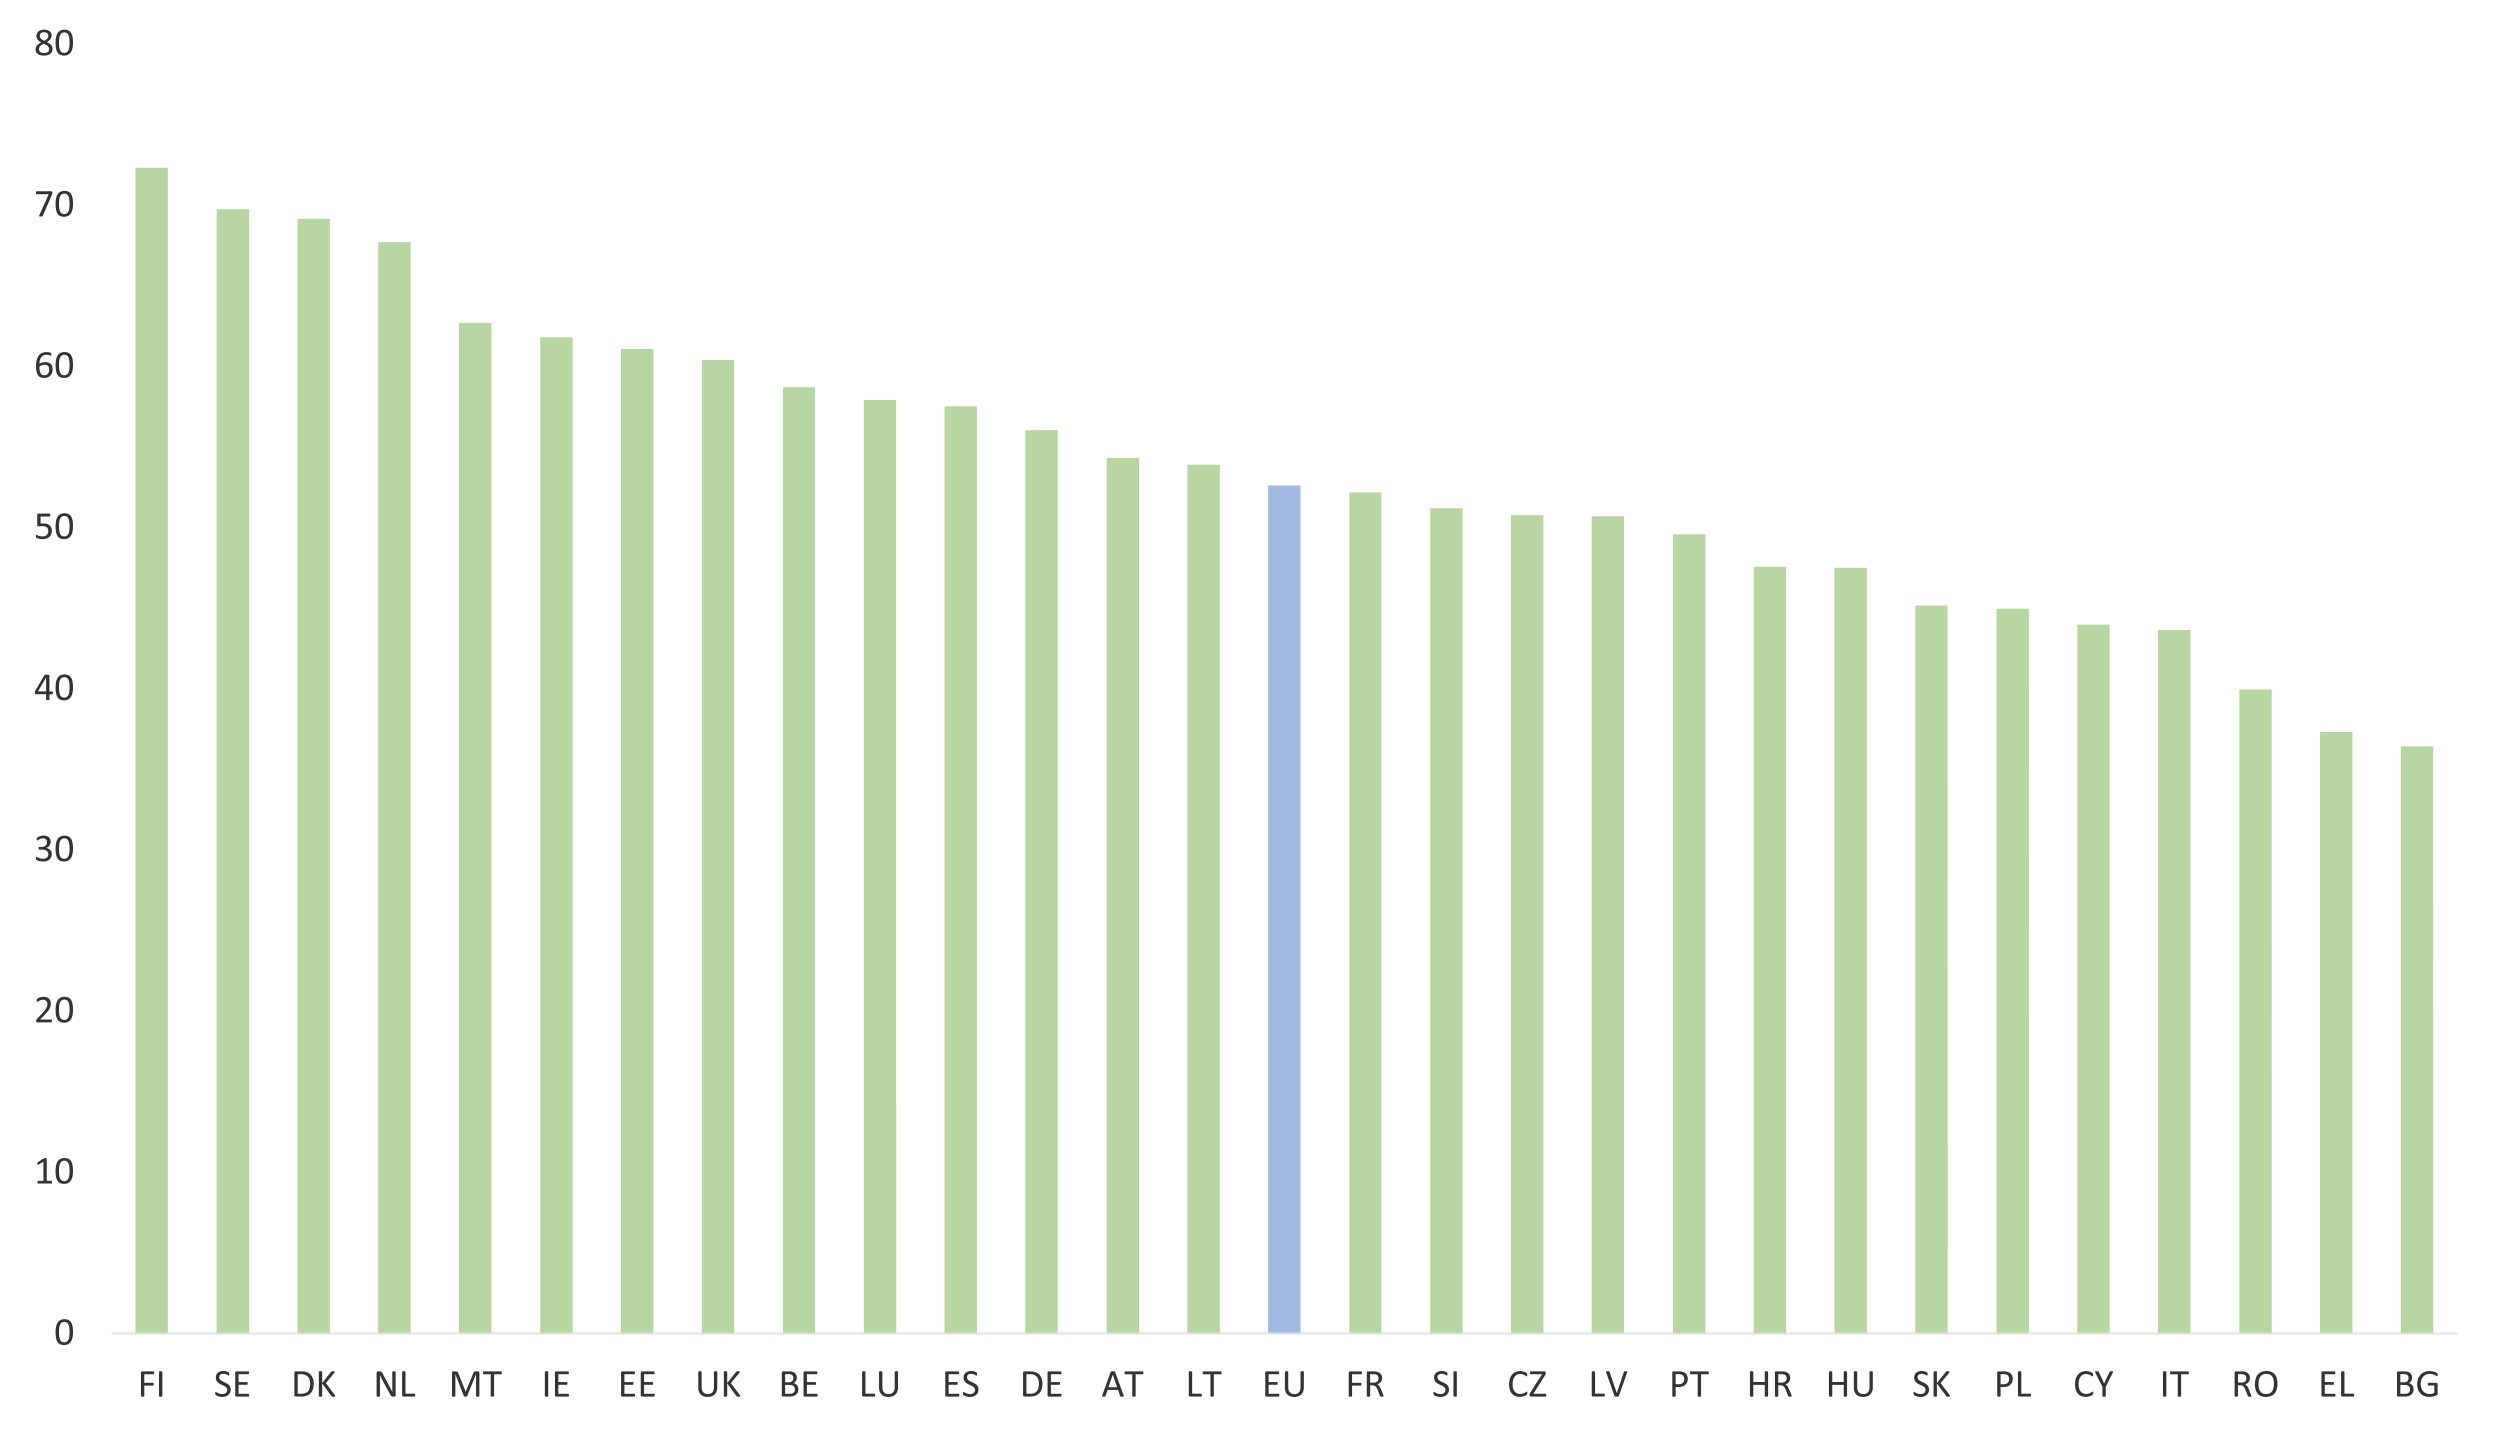 <svg id="Layer_1" data-name="Layer 1" xmlns="http://www.w3.org/2000/svg" viewBox="0 0 564.667 322.667">
  <defs>
    <style>
      .cls-1 {
        fill: #4472c4;
        fill-rule: evenodd;
      }

      .cls-1, .cls-2, .cls-3 {
        opacity: 0.502;
        isolation: isolate;
      }

      .cls-2 {
        fill: #70ad47;
      }

      .cls-3 {
        fill: none;
        stroke: #d9d9d9;
        stroke-linejoin: round;
        stroke-width: 0.72px;
      }

      .cls-4 {
        fill: #333;
      }
    </style>
  </defs>
  <g>
    <polygon class="cls-1" points="286.431 109.654 293.751 109.654 293.751 301.174 286.431 301.174 286.431 109.654 286.431 109.654"/>
    <path class="cls-2" d="M30.591,37.894h7.32v263.28h-7.32v-263.28Zm18.36,9.36h7.32V301.174h-7.32Zm18.24,2.16h7.32v251.76h-7.32Zm18.24,5.28h7.32v246.48h-7.32Zm18.24,18.24h7.32v228.24h-7.32Zm18.36,3.24h7.32v225h-7.32Zm18.24,2.64h7.32V301.174h-7.32Zm18.24,2.52h7.32V301.174h-7.32V81.334Zm18.36,6.12h7.2v213.72h-7.2Zm18.24,2.88h7.32V301.174h-7.32V90.334Zm18.24,1.44h7.32V301.174h-7.32V91.774Zm18.24,5.4h7.32v204h-7.32Zm18.36,6.24h7.32v197.76h-7.32Zm18.24,1.56h7.32v196.2h-7.32v-196.2Zm36.6,6.24h7.2v189.96h-7.2Zm18.24,3.6h7.32V301.174h-7.32V114.814Zm18.24,1.56h7.32v184.8h-7.32Zm18.24.24h7.32v184.56h-7.32v-184.56Zm18.36,4.08h7.32v180.48h-7.32Zm18.24,7.32h7.32V301.174h-7.32V128.015Zm18.24.24h7.32V301.174h-7.32V128.255Zm18.24,8.52h7.32V301.174h-7.32V136.774Zm18.36.72h7.32V301.174h-7.32V137.495Zm18.24,3.6h7.32v160.08h-7.32v-160.08Zm18.24,1.2h7.32v158.88h-7.32v-158.88Zm18.36,13.44h7.32V301.174h-7.32V155.735Zm18.24,9.6h7.32v135.84h-7.32v-135.84Zm18.24,3.24h7.32V301.175h-7.32V168.574Z"/>
    <line class="cls-3" x1="25.191" y1="301.174" x2="555.111" y2="301.174"/>
    <path class="cls-4" d="M16.487,300.87a6.428,6.428,0,0,1-.103,1.195,2.764,2.764,0,0,1-.343.93,1.681,1.681,0,0,1-.626.602,2.23,2.23,0,0,1-1.857.022,1.488,1.488,0,0,1-.591-.562,2.63,2.63,0,0,1-.318-.914,7.281,7.281,0,0,1-.095-1.246,6.273,6.273,0,0,1,.105-1.193,2.81,2.81,0,0,1,.343-.932,1.66,1.66,0,0,1,.624-.602,2.239,2.239,0,0,1,1.856-.022,1.489,1.489,0,0,1,.591.562,2.65,2.65,0,0,1,.319.914A7.385,7.385,0,0,1,16.487,300.87Zm-.773.053q0-.426-.031-.765a4.636,4.636,0,0,0-.09-.598,1.992,1.992,0,0,0-.154-.446,1.075,1.075,0,0,0-.226-.308.826.826,0,0,0-.301-.176,1.241,1.241,0,0,0-.38-.055.98.98,0,0,0-.606.176,1.181,1.181,0,0,0-.367.483,2.542,2.542,0,0,0-.182.721,7.653,7.653,0,0,0-.048.888,7.552,7.552,0,0,0,.066,1.083,2.391,2.391,0,0,0,.208.728.938.938,0,0,0,.365.408,1.053,1.053,0,0,0,.538.128,1.101,1.101,0,0,0,.433-.079.907.907,0,0,0,.321-.227,1.244,1.244,0,0,0,.222-.354,2.46,2.46,0,0,0,.141-.457,3.847,3.847,0,0,0,.072-.543Q15.714,301.239,15.713,300.923Z"/>
    <g>
      <path class="cls-4" d="M11.749,267.021a.637.637,0,0,1-.013.141.291.291,0,0,1-.035.092.129.129,0,0,1-.051.051.118.118,0,0,1-.059.016H8.62a.107.107,0,0,1-.057-.016.151.151,0,0,1-.051-.051.259.259,0,0,1-.037-.092.637.637,0,0,1-.013-.141.624.624,0,0,1,.013-.137.372.372,0,0,1,.033-.094.153.153,0,0,1,.048-.058.114.114,0,0,1,.064-.02H9.806v-4.324l-1.099.655a.495.495,0,0,1-.134.053.089.089,0,0,1-.081-.021.159.159,0,0,1-.042-.095,1.028,1.028,0,0,1-.011-.166.961.961,0,0,1,.007-.128.368.368,0,0,1,.02-.088.187.187,0,0,1,.037-.062.351.351,0,0,1,.064-.053l1.31-.84a.184.184,0,0,1,.044-.021q.026-.009.066-.018a.49.49,0,0,1,.092-.011q.053-.003.132-.003a1.428,1.428,0,0,1,.176.01.512.512,0,0,1,.11.023.097.097,0,0,1,.053.04.1.1,0,0,1,.013.05v4.997h1.028a.124.124,0,0,1,.066.02.155.155,0,0,1,.051.058.358.358,0,0,1,.03.094A.742.742,0,0,1,11.749,267.021Z"/>
      <path class="cls-4" d="M16.486,264.464a6.428,6.428,0,0,1-.103,1.195,2.764,2.764,0,0,1-.343.93,1.681,1.681,0,0,1-.626.602,2.23,2.23,0,0,1-1.857.022,1.488,1.488,0,0,1-.591-.562,2.63,2.63,0,0,1-.318-.914,7.28,7.28,0,0,1-.095-1.246,6.272,6.272,0,0,1,.105-1.193,2.81,2.81,0,0,1,.343-.932,1.66,1.66,0,0,1,.624-.602,2.239,2.239,0,0,1,1.856-.022,1.489,1.489,0,0,1,.591.562,2.65,2.65,0,0,1,.319.914A7.385,7.385,0,0,1,16.486,264.464Zm-.773.053q0-.426-.031-.765a4.638,4.638,0,0,0-.09-.598,1.991,1.991,0,0,0-.154-.446,1.075,1.075,0,0,0-.226-.308.826.826,0,0,0-.301-.176,1.241,1.241,0,0,0-.38-.055.98.98,0,0,0-.606.176,1.181,1.181,0,0,0-.367.483,2.543,2.543,0,0,0-.182.721,7.658,7.658,0,0,0-.048.888,7.552,7.552,0,0,0,.066,1.083,2.391,2.391,0,0,0,.208.728.938.938,0,0,0,.365.408,1.053,1.053,0,0,0,.538.128,1.101,1.101,0,0,0,.433-.079.907.907,0,0,0,.321-.227,1.244,1.244,0,0,0,.222-.354,2.461,2.461,0,0,0,.141-.457,3.846,3.846,0,0,0,.072-.543Q15.713,264.833,15.712,264.516Z"/>
    </g>
    <g>
      <path class="cls-4" d="M11.735,230.589a.859.859,0,0,1-.011.141.42.42,0,0,1-.031.104.137.137,0,0,1-.053.062.141.141,0,0,1-.072.02H8.426a.331.331,0,0,1-.108-.016.181.181,0,0,1-.079-.051.211.211,0,0,1-.048-.101.698.698,0,0,1-.016-.163c0-.058.002-.109.007-.153a.369.369,0,0,1,.029-.116.706.706,0,0,1,.057-.102.909.909,0,0,1,.088-.107l1.137-1.169a7.136,7.136,0,0,0,.631-.726,3.778,3.778,0,0,0,.367-.584,1.909,1.909,0,0,0,.169-.479,2.167,2.167,0,0,0,.041-.404,1.007,1.007,0,0,0-.063-.358.875.875,0,0,0-.184-.297.854.854,0,0,0-.302-.202,1.086,1.086,0,0,0-.417-.074,1.538,1.538,0,0,0-.497.074,2.744,2.744,0,0,0-.385.162c-.11.06-.203.113-.277.163a.355.355,0,0,1-.166.075.096.096,0,0,1-.057-.018.123.123,0,0,1-.041-.058.442.442,0,0,1-.025-.105,1.131,1.131,0,0,1-.009-.158q0-.066.004-.114a.425.425,0,0,1,.015-.084.272.272,0,0,1,.099-.143,1.496,1.496,0,0,1,.182-.125,2.166,2.166,0,0,1,.325-.156,2.99,2.99,0,0,1,.431-.129,2.254,2.254,0,0,1,.495-.053,2.042,2.042,0,0,1,.723.116,1.43,1.43,0,0,1,.514.318,1.299,1.299,0,0,1,.306.47,1.611,1.611,0,0,1,.101.572,3.065,3.065,0,0,1-.048.542,2.221,2.221,0,0,1-.204.585,4.432,4.432,0,0,1-.451.698,10.142,10.142,0,0,1-.782.886l-.901.94H11.564a.133.133,0,0,1,.068.02.178.178,0,0,1,.058.06.315.315,0,0,1,.035.099A.825.825,0,0,1,11.735,230.589Z"/>
      <path class="cls-4" d="M16.486,228.057a6.429,6.429,0,0,1-.103,1.195,2.764,2.764,0,0,1-.343.93,1.681,1.681,0,0,1-.626.602,2.23,2.23,0,0,1-1.857.022,1.488,1.488,0,0,1-.591-.562,2.63,2.63,0,0,1-.318-.914,7.28,7.28,0,0,1-.095-1.246,6.272,6.272,0,0,1,.105-1.193,2.81,2.81,0,0,1,.343-.932,1.66,1.66,0,0,1,.624-.602,2.239,2.239,0,0,1,1.856-.022,1.489,1.489,0,0,1,.591.562,2.649,2.649,0,0,1,.319.914A7.385,7.385,0,0,1,16.486,228.057Zm-.773.053q0-.426-.031-.765a4.637,4.637,0,0,0-.09-.598,1.991,1.991,0,0,0-.154-.446,1.074,1.074,0,0,0-.226-.308.826.826,0,0,0-.301-.176,1.241,1.241,0,0,0-.38-.055.98.98,0,0,0-.606.176,1.181,1.181,0,0,0-.367.483,2.543,2.543,0,0,0-.182.721,7.658,7.658,0,0,0-.048.888,7.552,7.552,0,0,0,.066,1.083,2.391,2.391,0,0,0,.208.728.938.938,0,0,0,.365.408,1.053,1.053,0,0,0,.538.128,1.101,1.101,0,0,0,.433-.079.907.907,0,0,0,.321-.227,1.245,1.245,0,0,0,.222-.354,2.461,2.461,0,0,0,.141-.457,3.846,3.846,0,0,0,.072-.543q.021-.291.02-.608Z"/>
    </g>
    <g>
      <path class="cls-4" d="M11.691,192.882a1.753,1.753,0,0,1-.136.705,1.491,1.491,0,0,1-.391.538,1.75,1.75,0,0,1-.628.346,2.75,2.75,0,0,1-.844.121,2.872,2.872,0,0,1-.534-.047,3.4,3.4,0,0,1-.442-.109,2.152,2.152,0,0,1-.321-.132.941.941,0,0,1-.16-.099.243.243,0,0,1-.051-.062.333.333,0,0,1-.031-.074.641.641,0,0,1-.02-.107c-.004-.043-.006-.095-.006-.156a.531.531,0,0,1,.032-.22.098.098,0,0,1,.09-.062.432.432,0,0,1,.16.07,2.767,2.767,0,0,0,.307.151,3.225,3.225,0,0,0,.437.151,2.02,2.02,0,0,0,.557.07,1.665,1.665,0,0,0,.523-.074,1.068,1.068,0,0,0,.378-.211.869.869,0,0,0,.23-.323,1.054,1.054,0,0,0,.077-.406.918.918,0,0,0-.383-.769,1.372,1.372,0,0,0-.463-.216,2.382,2.382,0,0,0-.625-.075H8.889a.174.174,0,0,1-.07-.015.153.153,0,0,1-.059-.051.293.293,0,0,1-.041-.093.583.583,0,0,1-.016-.148.606.606,0,0,1,.013-.139.229.229,0,0,1,.038-.088.151.151,0,0,1,.055-.049.162.162,0,0,1,.07-.016h.497a1.692,1.692,0,0,0,.521-.074,1.099,1.099,0,0,0,.391-.215.94.94,0,0,0,.246-.337,1.065,1.065,0,0,0,.086-.437,1.001,1.001,0,0,0-.057-.337.762.762,0,0,0-.171-.278.789.789,0,0,0-.292-.188,1.159,1.159,0,0,0-.411-.068,1.378,1.378,0,0,0-.468.077,3.061,3.061,0,0,0-.38.165,2.525,2.525,0,0,0-.277.165.362.362,0,0,1-.154.077.126.126,0,0,1-.055-.012.078.078,0,0,1-.039-.044.299.299,0,0,1-.022-.092c-.004-.04-.006-.092-.006-.156,0-.044.001-.083.004-.116a.349.349,0,0,1,.018-.088.401.401,0,0,1,.031-.068.353.353,0,0,1,.059-.072,1.033,1.033,0,0,1,.169-.121,2.208,2.208,0,0,1,.314-.156,2.614,2.614,0,0,1,.431-.129,2.49,2.49,0,0,1,.525-.053,2.168,2.168,0,0,1,.694.101,1.378,1.378,0,0,1,.499.286,1.165,1.165,0,0,1,.299.441,1.582,1.582,0,0,1,.099.568,1.698,1.698,0,0,1-.07.499,1.26,1.26,0,0,1-.998.886v.009a1.627,1.627,0,0,1,.539.147,1.497,1.497,0,0,1,.419.292,1.276,1.276,0,0,1,.275.411A1.29,1.29,0,0,1,11.691,192.882Z"/>
      <path class="cls-4" d="M16.486,191.651a6.429,6.429,0,0,1-.103,1.195,2.764,2.764,0,0,1-.343.93,1.681,1.681,0,0,1-.626.602,2.23,2.23,0,0,1-1.857.022,1.488,1.488,0,0,1-.591-.562,2.63,2.63,0,0,1-.318-.914,7.28,7.28,0,0,1-.095-1.246,6.272,6.272,0,0,1,.105-1.193,2.81,2.81,0,0,1,.343-.932,1.66,1.66,0,0,1,.624-.602,2.239,2.239,0,0,1,1.856-.022,1.489,1.489,0,0,1,.591.562,2.65,2.65,0,0,1,.319.914A7.385,7.385,0,0,1,16.486,191.651Zm-.773.053q0-.426-.031-.765a4.638,4.638,0,0,0-.09-.598,1.991,1.991,0,0,0-.154-.446,1.074,1.074,0,0,0-.226-.308.826.826,0,0,0-.301-.176,1.242,1.242,0,0,0-.38-.055.98.98,0,0,0-.606.176,1.181,1.181,0,0,0-.367.483,2.543,2.543,0,0,0-.182.721,7.658,7.658,0,0,0-.048.888,7.552,7.552,0,0,0,.066,1.083,2.391,2.391,0,0,0,.208.728.938.938,0,0,0,.365.408,1.053,1.053,0,0,0,.538.128,1.101,1.101,0,0,0,.433-.079.907.907,0,0,0,.321-.227,1.245,1.245,0,0,0,.222-.354,2.461,2.461,0,0,0,.141-.457,3.846,3.846,0,0,0,.072-.543q.021-.291.02-.608Z"/>
    </g>
    <g>
      <path class="cls-4" d="M11.977,156.484a.495.495,0,0,1-.044.229.135.135,0,0,1-.123.083h-.642v1.195a.095.095,0,0,1-.018.06.138.138,0,0,1-.063.042.499.499,0,0,1-.118.026,1.597,1.597,0,0,1-.186.009,1.553,1.553,0,0,1-.181-.009.459.459,0,0,1-.115-.026.122.122,0,0,1-.059-.042.108.108,0,0,1-.016-.06v-1.195H8.086a.248.248,0,0,1-.087-.013.148.148,0,0,1-.063-.049.213.213,0,0,1-.04-.101,1.092,1.092,0,0,1-.011-.172q0-.084.004-.149a.711.711,0,0,1,.018-.12.568.568,0,0,1,.035-.105,1.197,1.197,0,0,1,.052-.108l2.027-3.454a.202.202,0,0,1,.065-.062.402.402,0,0,1,.11-.044.873.873,0,0,1,.166-.023c.066-.005.144-.007.233-.007.099,0,.185.004.258.011a1.273,1.273,0,0,1,.177.028.274.274,0,0,1,.103.047.083.083,0,0,1,.036.067v3.63H11.81a.138.138,0,0,1,.121.077A.465.465,0,0,1,11.977,156.484Zm-1.564-3.433h-.009l-1.828,3.12H10.413Z"/>
      <path class="cls-4" d="M16.486,155.245a6.429,6.429,0,0,1-.103,1.195,2.764,2.764,0,0,1-.343.93,1.681,1.681,0,0,1-.626.602,2.24,2.24,0,0,1-1.857.022,1.488,1.488,0,0,1-.591-.562,2.63,2.63,0,0,1-.318-.914,7.28,7.28,0,0,1-.095-1.246,6.272,6.272,0,0,1,.105-1.193,2.81,2.81,0,0,1,.343-.932,1.66,1.66,0,0,1,.624-.602,2.229,2.229,0,0,1,1.856-.022,1.489,1.489,0,0,1,.591.562,2.649,2.649,0,0,1,.319.914A7.385,7.385,0,0,1,16.486,155.245Zm-.773.053q0-.426-.031-.765a4.637,4.637,0,0,0-.09-.598,1.991,1.991,0,0,0-.154-.446,1.074,1.074,0,0,0-.226-.308.826.826,0,0,0-.301-.176,1.241,1.241,0,0,0-.38-.055.98.98,0,0,0-.606.176,1.181,1.181,0,0,0-.367.483,2.543,2.543,0,0,0-.182.721,7.658,7.658,0,0,0-.048.888,7.552,7.552,0,0,0,.066,1.083,2.391,2.391,0,0,0,.208.728.943.943,0,0,0,.365.408,1.062,1.062,0,0,0,.538.128,1.101,1.101,0,0,0,.433-.079.907.907,0,0,0,.321-.227,1.245,1.245,0,0,0,.222-.354,2.461,2.461,0,0,0,.141-.457,3.846,3.846,0,0,0,.072-.543Q15.713,155.614,15.712,155.298Z"/>
    </g>
    <g>
      <path class="cls-4" d="M11.709,119.867a2.03,2.03,0,0,1-.154.812,1.653,1.653,0,0,1-.435.601,1.934,1.934,0,0,1-.67.371,2.767,2.767,0,0,1-.864.127,3.283,3.283,0,0,1-.501-.037,3.453,3.453,0,0,1-.422-.092,2.645,2.645,0,0,1-.303-.108.63.63,0,0,1-.151-.083.206.206,0,0,1-.046-.058.334.334,0,0,1-.024-.063.433.433,0,0,1-.016-.095c-.003-.038-.004-.083-.004-.136,0-.05.002-.095.006-.134a.316.316,0,0,1,.024-.097.135.135,0,0,1,.042-.056.089.089,0,0,1,.055-.018.314.314,0,0,1,.136.056,1.899,1.899,0,0,0,.249.118,2.743,2.743,0,0,0,.387.121,2.295,2.295,0,0,0,.547.057,1.963,1.963,0,0,0,.541-.07,1.14,1.14,0,0,0,.424-.22,1.037,1.037,0,0,0,.279-.375,1.352,1.352,0,0,0,.101-.552,1.253,1.253,0,0,0-.086-.481.824.824,0,0,0-.264-.347,1.193,1.193,0,0,0-.45-.207,2.735,2.735,0,0,0-.65-.068,3.473,3.473,0,0,0-.461.026,2.68,2.68,0,0,1-.36.026.23.23,0,0,1-.176-.057.333.333,0,0,1-.053-.22v-2.316a.298.298,0,0,1,.068-.215.26.26,0,0,1,.196-.07h2.518a.137.137,0,0,1,.068.02.162.162,0,0,1,.055.06.337.337,0,0,1,.033.101.894.894,0,0,1,.011.145.586.586,0,0,1-.042.246.13.13,0,0,1-.118.088H9.165v1.595a2.556,2.556,0,0,1,.303-.026c.103-.003.222-.004.358-.004a2.63,2.63,0,0,1,.821.116,1.617,1.617,0,0,1,.586.33,1.37,1.37,0,0,1,.355.516A1.804,1.804,0,0,1,11.709,119.867Z"/>
      <path class="cls-4" d="M16.486,118.839a6.429,6.429,0,0,1-.103,1.195,2.764,2.764,0,0,1-.343.93,1.681,1.681,0,0,1-.626.602,2.24,2.24,0,0,1-1.857.022,1.488,1.488,0,0,1-.591-.562,2.63,2.63,0,0,1-.318-.914,7.28,7.28,0,0,1-.095-1.246,6.272,6.272,0,0,1,.105-1.193,2.81,2.81,0,0,1,.343-.932,1.66,1.66,0,0,1,.624-.602,2.229,2.229,0,0,1,1.856-.022,1.49,1.49,0,0,1,.591.562,2.65,2.65,0,0,1,.319.914A7.385,7.385,0,0,1,16.486,118.839Zm-.773.053q0-.426-.031-.765a4.637,4.637,0,0,0-.09-.598,1.991,1.991,0,0,0-.154-.446,1.074,1.074,0,0,0-.226-.308.826.826,0,0,0-.301-.176,1.241,1.241,0,0,0-.38-.055.98.98,0,0,0-.606.176,1.181,1.181,0,0,0-.367.483,2.543,2.543,0,0,0-.182.721,7.658,7.658,0,0,0-.048.888,7.552,7.552,0,0,0,.066,1.083,2.391,2.391,0,0,0,.208.728.943.943,0,0,0,.365.408,1.062,1.062,0,0,0,.538.128,1.101,1.101,0,0,0,.433-.079.907.907,0,0,0,.321-.227,1.245,1.245,0,0,0,.222-.354,2.461,2.461,0,0,0,.141-.457,3.846,3.846,0,0,0,.072-.543Q15.713,119.208,15.712,118.891Z"/>
    </g>
    <g>
      <path class="cls-4" d="M11.88,83.447a2.318,2.318,0,0,1-.114.724,1.671,1.671,0,0,1-.954,1.041,2.135,2.135,0,0,1-.861.16,2.048,2.048,0,0,1-.628-.088,1.467,1.467,0,0,1-.475-.25,1.377,1.377,0,0,1-.336-.4,2.287,2.287,0,0,1-.215-.54,4.055,4.055,0,0,1-.117-.664Q8.145,83.069,8.145,82.656a7.008,7.008,0,0,1,.04-.738,4.128,4.128,0,0,1,.141-.721,3.037,3.037,0,0,1,.274-.652,2.003,2.003,0,0,1,.436-.531,1.952,1.952,0,0,1,.626-.358,2.491,2.491,0,0,1,.848-.132,2.911,2.911,0,0,1,.33.02,3.041,3.041,0,0,1,.308.053,1.664,1.664,0,0,1,.237.072.582.582,0,0,1,.127.064.167.167,0,0,1,.046.053.288.288,0,0,1,.024.062.484.484,0,0,1,.013.074,1.025,1.025,0,0,1,.004.104c0,.053-.001.098-.002.136a.261.261,0,0,1-.018.093.129.129,0,0,1-.039.053.108.108,0,0,1-.064.018.414.414,0,0,1-.132-.031q-.084-.031-.202-.067a2.331,2.331,0,0,0-.288-.068,2.226,2.226,0,0,0-.394-.031,1.351,1.351,0,0,0-1.185.615A2.025,2.025,0,0,0,9,81.393a3.768,3.768,0,0,0-.104.775q.114-.066.257-.132a2.549,2.549,0,0,1,.312-.119,2.744,2.744,0,0,1,.358-.085,2.305,2.305,0,0,1,.404-.033,2.132,2.132,0,0,1,.778.125,1.266,1.266,0,0,1,.791.87A2.435,2.435,0,0,1,11.88,83.447Zm-.765.07a1.989,1.989,0,0,0-.05-.463.881.881,0,0,0-.169-.354.766.766,0,0,0-.316-.224,1.319,1.319,0,0,0-.488-.079,1.925,1.925,0,0,0-.325.028,2.352,2.352,0,0,0-.314.079,2.376,2.376,0,0,0-.29.119,1.947,1.947,0,0,0-.252.146,5.165,5.165,0,0,0,.073.949,1.855,1.855,0,0,0,.211.613.814.814,0,0,0,.345.33,1.115,1.115,0,0,0,.483.099,1.06,1.06,0,0,0,.488-.105 1.0 1,0,0,0,.343-.283,1.195,1.195,0,0,0,.2-.4A1.639,1.639,0,0,0,11.116,83.517Z"/>
      <path class="cls-4" d="M16.486,82.432a6.429,6.429,0,0,1-.103,1.195,2.764,2.764,0,0,1-.343.93,1.681,1.681,0,0,1-.626.602,2.24,2.24,0,0,1-1.857.022,1.488,1.488,0,0,1-.591-.562,2.63,2.63,0,0,1-.318-.914,7.28,7.28,0,0,1-.095-1.246,6.272,6.272,0,0,1,.105-1.193,2.81,2.81,0,0,1,.343-.932,1.66,1.66,0,0,1,.624-.602,2.229,2.229,0,0,1,1.856-.022,1.49,1.49,0,0,1,.591.562,2.65,2.65,0,0,1,.319.914A7.385,7.385,0,0,1,16.486,82.432Zm-.773.053q0-.426-.031-.765a4.637,4.637,0,0,0-.09-.598,1.991,1.991,0,0,0-.154-.446,1.074,1.074,0,0,0-.226-.308.826.826,0,0,0-.301-.176,1.241,1.241,0,0,0-.38-.055.98.98,0,0,0-.606.176,1.181,1.181,0,0,0-.367.483,2.543,2.543,0,0,0-.182.721,7.658,7.658,0,0,0-.048.888,7.552,7.552,0,0,0,.066,1.083,2.391,2.391,0,0,0,.208.728.943.943,0,0,0,.365.408,1.062,1.062,0,0,0,.538.128,1.101,1.101,0,0,0,.433-.079.907.907,0,0,0,.321-.227,1.245,1.245,0,0,0,.222-.354,2.461,2.461,0,0,0,.141-.457,3.846,3.846,0,0,0,.072-.543q.021-.291.02-.608Z"/>
    </g>
    <g>
      <path class="cls-4" d="M11.819,43.521c0,.053-.002.101-.006.143q-.007.064-.018.123a.701.701,0,0,1-.031.114c-.013.037-.028.075-.046.116L9.67,48.737a.265.265,0,0,1-.055.086.232.232,0,0,1-.084.053.433.433,0,0,1-.129.026c-.053.005-.117.007-.193.007a1.569,1.569,0,0,1-.233-.014.282.282,0,0,1-.121-.041.075.075,0,0,1-.033-.07.325.325,0,0,1,.031-.1l2.153-4.825h-2.729a.134.134,0,0,1-.125-.088.587.587,0,0,1-.042-.246.782.782,0,0,1,.011-.145.349.349,0,0,1,.033-.104.166.166,0,0,1,.053-.062.131.131,0,0,1,.07-.02h3.313a.399.399,0,0,1,.108.013.12.12,0,0,1,.07.053.34.34,0,0,1,.037.102A.778.778,0,0,1,11.819,43.521Z"/>
      <path class="cls-4" d="M16.486,46.026a6.429,6.429,0,0,1-.103,1.195A2.764,2.764,0,0,1,16.04,48.151a1.681,1.681,0,0,1-.626.602,2.24,2.24,0,0,1-1.857.022,1.488,1.488,0,0,1-.591-.562,2.63,2.63,0,0,1-.318-.914,7.281,7.281,0,0,1-.095-1.246,6.273,6.273,0,0,1,.105-1.193,2.81,2.81,0,0,1,.343-.932,1.66,1.66,0,0,1,.624-.602,2.229,2.229,0,0,1,1.856-.022,1.489,1.489,0,0,1,.591.562,2.65,2.65,0,0,1,.319.914A7.385,7.385,0,0,1,16.486,46.026Zm-.773.053q0-.426-.031-.765a4.638,4.638,0,0,0-.09-.598,1.991,1.991,0,0,0-.154-.446,1.074,1.074,0,0,0-.226-.308.826.826,0,0,0-.301-.176,1.241,1.241,0,0,0-.38-.055.98.98,0,0,0-.606.176,1.181,1.181,0,0,0-.367.483,2.543,2.543,0,0,0-.182.721,7.658,7.658,0,0,0-.048.888,7.552,7.552,0,0,0,.066,1.083,2.391,2.391,0,0,0,.208.728.943.943,0,0,0,.365.408,1.062,1.062,0,0,0,.538.128,1.101,1.101,0,0,0,.433-.079.907.907,0,0,0,.321-.227,1.244,1.244,0,0,0,.222-.354,2.461,2.461,0,0,0,.141-.457,3.846,3.846,0,0,0,.072-.543q.021-.291.02-.608Z"/>
    </g>
    <g>
      <path class="cls-4" d="M11.867,11.017a1.564,1.564,0,0,1-.132.657,1.317,1.317,0,0,1-.38.485,1.705,1.705,0,0,1-.613.299,3.136,3.136,0,0,1-.835.101,3.068,3.068,0,0,1-.787-.092A1.709,1.709,0,0,1,8.532,12.195a1.199,1.199,0,0,1-.369-.444,1.365,1.365,0,0,1-.127-.602A1.337,1.337,0,0,1,8.123,10.657a1.397,1.397,0,0,1,.253-.413,2.084,2.084,0,0,1,.406-.354,4.426,4.426,0,0,1,.545-.314,3.257,3.257,0,0,1-.466-.288,1.838,1.838,0,0,1-.343-.329,1.339,1.339,0,0,1-.213-.381,1.281,1.281,0,0,1-.073-.439,1.443,1.443,0,0,1,.108-.56A1.214,1.214,0,0,1,8.666,7.124a1.567,1.567,0,0,1,.554-.306,2.494,2.494,0,0,1,.784-.112,2.413,2.413,0,0,1,.745.104,1.51,1.51,0,0,1,.519.281,1.094,1.094,0,0,1,.301.42A1.383,1.383,0,0,1,11.665,8.029a1.303,1.303,0,0,1-.072.431,1.43,1.43,0,0,1-.213.391,1.926,1.926,0,0,1-.345.346,3.19,3.19,0,0,1-.468.301,4.899,4.899,0,0,1,.556.316,2.065,2.065,0,0,1,.409.35,1.388,1.388,0,0,1,.25.396A1.186,1.186,0,0,1,11.867,11.017Zm-.765.079a.881.881,0,0,0-.075-.367.999.999,0,0,0-.226-.308,2.177,2.177,0,0,0-.378-.276q-.227-.135-.525-.279a4.587,4.587,0,0,0-.485.272,1.784,1.784,0,0,0-.343.281,1.039,1.039,0,0,0-.202.306.885.885,0,0,0-.068.354.794.794,0,0,0,.292.659,1.381,1.381,0,0,0,.873.232,1.322,1.322,0,0,0,.85-.234A.783.783,0,0,0,11.103,11.096ZM10.918,8.099a.852.852,0,0,0-.063-.334.691.691,0,0,0-.187-.255.825.825,0,0,0-.305-.16,1.427,1.427,0,0,0-.416-.056,1.054,1.054,0,0,0-.718.216.744.744,0,0,0-.244.589.832.832,0,0,0,.06.318.868.868,0,0,0,.185.279,1.725,1.725,0,0,0,.316.257,4.957,4.957,0,0,0,.455.262,2.228,2.228,0,0,0,.681-.506A.916.916,0,0,0,10.918,8.099Z"/>
      <path class="cls-4" d="M16.486,9.62a6.429,6.429,0,0,1-.103,1.195,2.764,2.764,0,0,1-.343.93,1.681,1.681,0,0,1-.626.602,2.24,2.24,0,0,1-1.857.022,1.488,1.488,0,0,1-.591-.562,2.63,2.63,0,0,1-.318-.914,7.28,7.28,0,0,1-.095-1.246A6.273,6.273,0,0,1,12.658,8.453a2.81,2.81,0,0,1,.343-.932,1.66,1.66,0,0,1,.624-.602,2.229,2.229,0,0,1,1.856-.022,1.489,1.489,0,0,1,.591.562,2.65,2.65,0,0,1,.319.914A7.385,7.385,0,0,1,16.486,9.62Zm-.773.053q0-.426-.031-.765a4.638,4.638,0,0,0-.09-.598,1.991,1.991,0,0,0-.154-.446,1.074,1.074,0,0,0-.226-.308.826.826,0,0,0-.301-.176,1.241,1.241,0,0,0-.38-.055.98.98,0,0,0-.606.176,1.181,1.181,0,0,0-.367.483,2.543,2.543,0,0,0-.182.721,7.658,7.658,0,0,0-.048.888,7.552,7.552,0,0,0,.066,1.083,2.391,2.391,0,0,0,.208.728.943.943,0,0,0,.365.408,1.062,1.062,0,0,0,.538.128,1.101,1.101,0,0,0,.433-.079.907.907,0,0,0,.321-.227,1.244,1.244,0,0,0,.222-.354,2.461,2.461,0,0,0,.141-.457,3.846,3.846,0,0,0,.072-.543Q15.713,9.989,15.712,9.673Z"/>
    </g>
    <g>
      <path class="cls-4" d="M34.825,310.076a1.023,1.023,0,0,1-.009.145.273.273,0,0,1-.031.1.162.162,0,0,1-.05.055.114.114,0,0,1-.06.018h-2.083v1.934h1.969a.121.121,0,0,1,.06.016.139.139,0,0,1,.05.051.246.246,0,0,1,.031.094,1.073,1.073,0,0,1,.009.152.992.992,0,0,1-.009.143.275.275,0,0,1-.031.097.18.18,0,0,1-.05.057.102.102,0,0,1-.06.021H32.593v2.368a.114.114,0,0,1-.018.06.117.117,0,0,1-.062.044.775.775,0,0,1-.114.026,1.32,1.32,0,0,1-.185.011,1.341,1.341,0,0,1-.18-.011.763.763,0,0,1-.119-.026.117.117,0,0,1-.062-.044.114.114,0,0,1-.018-.06v-5.265a.281.281,0,0,1,.09-.239.31.31,0,0,1,.191-.068h2.558a.114.114,0,0,1,.06.018.149.149,0,0,1,.05.058.29.29,0,0,1,.031.103A1.1,1.1,0,0,1,34.825,310.076Z"/>
      <path class="cls-4" d="M36.674,315.323a.108.108,0,0,1-.018.062.12.12,0,0,1-.062.042.777.777,0,0,1-.116.026,1.538,1.538,0,0,1-.363,0,.763.763,0,0,1-.119-.026.12.12,0,0,1-.062-.042.108.108,0,0,1-.018-.062v-5.458a.103.103,0,0,1,.02-.062.137.137,0,0,1,.066-.042.847.847,0,0,1,.118-.026,1.265,1.265,0,0,1,.174-.011,1.337,1.337,0,0,1,.183.011.775.775,0,0,1,.116.026.12.12,0,0,1,.062.042.108.108,0,0,1,.018.062Z"/>
    </g>
    <g>
      <path class="cls-4" d="M52.102,313.841a1.658,1.658,0,0,1-.147.713,1.539,1.539,0,0,1-.409.529,1.779,1.779,0,0,1-.615.327,2.556,2.556,0,0,1-.762.11,2.731,2.731,0,0,1-.53-.049,2.775,2.775,0,0,1-.435-.119,2.002,2.002,0,0,1-.321-.145.837.837,0,0,1-.18-.127.318.318,0,0,1-.075-.135.782.782,0,0,1-.024-.217,1.224,1.224,0,0,1,.009-.161.378.378,0,0,1,.026-.103.114.114,0,0,1,.044-.056.124.124,0,0,1,.062-.015.354.354,0,0,1,.173.074,2.631,2.631,0,0,0,.288.162,2.674,2.674,0,0,0,.424.165,1.926,1.926,0,0,0,.574.077,1.435,1.435,0,0,0,.451-.066,1.043,1.043,0,0,0,.352-.187.804.804,0,0,0,.226-.296.967.967,0,0,0,.079-.4.749.749,0,0,0-.11-.413,1.099,1.099,0,0,0-.29-.301,2.455,2.455,0,0,0-.411-.237q-.23-.108-.472-.22a5.027,5.027,0,0,1-.47-.249,1.961,1.961,0,0,1-.409-.32,1.507,1.507,0,0,1-.292-.433,1.451,1.451,0,0,1-.112-.596,1.488,1.488,0,0,1,.129-.635,1.309,1.309,0,0,1,.36-.468,1.603,1.603,0,0,1,.55-.288,2.374,2.374,0,0,1,1.067-.066,2.717,2.717,0,0,1,.36.088,2.119,2.119,0,0,1,.301.123.773.773,0,0,1,.173.11.338.338,0,0,1,.055.065.265.265,0,0,1,.022.062.637.637,0,0,1,.013.09c.003.035.004.081.004.137a1.21,1.21,0,0,1-.007.141.515.515,0,0,1-.02.104.135.135,0,0,1-.037.062.089.089,0,0,1-.055.02.355.355,0,0,1-.152-.062c-.069-.041-.153-.087-.252-.139a2.302,2.302,0,0,0-.354-.141,1.552,1.552,0,0,0-.459-.063,1.224,1.224,0,0,0-.413.063.856.856,0,0,0-.29.17.67.67,0,0,0-.171.25.832.832,0,0,0-.057.308.745.745,0,0,0,.11.409,1.129,1.129,0,0,0,.292.303,2.577,2.577,0,0,0,.415.242c.155.073.313.146.475.222q.242.111.475.246a1.946,1.946,0,0,1,.415.316,1.438,1.438,0,0,1,.295.431A1.422,1.422,0,0,1,52.102,313.841Z"/>
      <path class="cls-4" d="M56.293,315.125a.956.956,0,0,1-.009.139.299.299,0,0,1-.031.1.161.161,0,0,1-.05.057.121.121,0,0,1-.064.018h-2.729a.31.31,0,0,1-.191-.068.281.281,0,0,1-.09-.239v-5.071a.281.281,0,0,1,.09-.239.31.31,0,0,1,.191-.068H56.108a.118.118,0,0,1,.063.018.12.12,0,0,1,.046.058.445.445,0,0,1,.029.099.877.877,0,0,1,.011.147.804.804,0,0,1-.011.138.411.411,0,0,1-.029.097.116.116,0,0,1-.046.055.11.11,0,0,1-.063.018H53.885v1.785H55.792a.105.105,0,0,1,.063.02.162.162,0,0,1,.049.055.293.293,0,0,1,.028.097,1.049,1.049,0,0,1,.009.145.905.905,0,0,1-.009.136.29.29,0,0,1-.028.093.123.123,0,0,1-.049.05.126.126,0,0,1-.063.016H53.885v2.034h2.254a.131.131,0,0,1,.064.018.166.166,0,0,1,.05.056.262.262,0,0,1,.031.097A1.023,1.023,0,0,1,56.293,315.125Z"/>
    </g>
    <g>
      <path class="cls-4" d="M70.858,312.51a3.986,3.986,0,0,1-.189,1.29,2.344,2.344,0,0,1-.552.914,2.28,2.28,0,0,1-.89.543,3.902,3.902,0,0,1-1.257.18H66.767a.31.31,0,0,1-.191-.068.281.281,0,0,1-.09-.239v-5.071a.281.281,0,0,1,.09-.239.31.31,0,0,1,.191-.068h1.288a3.56,3.56,0,0,1,1.248.191,2.28,2.28,0,0,1,.855.549,2.351,2.351,0,0,1,.522.868A3.467,3.467,0,0,1,70.858,312.51Zm-.795.03a3.097,3.097,0,0,0-.114-.858,1.838,1.838,0,0,0-.358-.688,1.649,1.649,0,0,0-.617-.452,2.43,2.43,0,0,0-.962-.163h-.769v4.426H68.019a2.674,2.674,0,0,0,.918-.137,1.504,1.504,0,0,0,.624-.417,1.825,1.825,0,0,0,.376-.705A3.593,3.593,0,0,0,70.062,312.541Z"/>
      <path class="cls-4" d="M75.723,315.314a.13.13,0,0,1-.016.063.103.103,0,0,1-.059.046.51.51,0,0,1-.119.029,1.463,1.463,0,0,1-.193.011,2.128,2.128,0,0,1-.25-.013.29.29,0,0,1-.224-.128l-2.092-2.843v2.843a.114.114,0,0,1-.018.06.117.117,0,0,1-.062.044.777.777,0,0,1-.116.026,1.538,1.538,0,0,1-.363,0,.763.763,0,0,1-.119-.026.117.117,0,0,1-.062-.044.114.114,0,0,1-.018-.06v-5.458a.108.108,0,0,1,.018-.062.12.12,0,0,1,.062-.042.762.762,0,0,1,.119-.026,1.534,1.534,0,0,1,.363,0,.776.776,0,0,1,.116.026.12.12,0,0,1,.062.042.108.108,0,0,1,.018.062v2.527l2.013-2.527a.268.268,0,0,1,.062-.066.26.26,0,0,1,.086-.041.665.665,0,0,1,.123-.024,1.601,1.601,0,0,1,.187-.009,1.318,1.318,0,0,1,.185.011.6.6,0,0,1,.112.028.122.122,0,0,1,.057.045.11.11,0,0,1,.016.057.26.26,0,0,1-.028.114,1.091,1.091,0,0,1-.108.158l-1.885,2.255,2.03,2.697a1.068,1.068,0,0,1,.09.156A.213.213,0,0,1,75.723,315.314Z"/>
    </g>
    <g>
      <path class="cls-4" d="M89.361,315.125a.347.347,0,0,1-.029.15.299.299,0,0,1-.184.158.454.454,0,0,1-.119.018h-.25a.812.812,0,0,1-.207-.024.476.476,0,0,1-.168-.088.889.889,0,0,1-.159-.174,2.275,2.275,0,0,1-.169-.281l-1.735-3.234q-.136-.25-.274-.525-.138-.274-.257-.534h-.009q.009.316.013.646c.003.22.004.438.004.654v3.433a.111.111,0,0,1-.019.06.122.122,0,0,1-.062.044.762.762,0,0,1-.116.026,1.567,1.567,0,0,1-.366,0,.695.695,0,0,1-.114-.026.121.121,0,0,1-.06-.044.111.111,0,0,1-.019-.06v-5.247a.292.292,0,0,1,.1-.25.357.357,0,0,1,.218-.075h.372a.926.926,0,0,1,.22.022.451.451,0,0,1,.159.072.615.615,0,0,1,.136.141,1.866,1.866,0,0,1,.138.227l1.334,2.496q.123.229.238.445.115.218.221.429.106.211.21.415.104.205.206.411h.004q-.009-.347-.011-.723c-.001-.251-.002-.491-.002-.724v-3.084a.1.1,0,0,1,.019-.058.144.144,0,0,1,.062-.046.421.421,0,0,1,.116-.029c.048-.005.11-.008.188-.008.068,0,.127.003.176.008a.404.404,0,0,1,.116.029.144.144,0,0,1,.06.046.1.1,0,0,1,.019.058Z"/>
      <path class="cls-4" d="M93.777,315.107a1.018,1.018,0,0,1-.009.147.347.347,0,0,1-.029.102.157.157,0,0,1-.048.062.122.122,0,0,1-.068.02H91.109a.31.31,0,0,1-.191-.068.281.281,0,0,1-.09-.239V309.865a.108.108,0,0,1,.018-.062.12.12,0,0,1,.062-.042.762.762,0,0,1,.119-.026,1.534,1.534,0,0,1,.363,0,.776.776,0,0,1,.116.026.12.12,0,0,1,.062.042.108.108,0,0,1,.018.062v4.918h2.039a.115.115,0,0,1,.068.02.154.154,0,0,1,.048.057.302.302,0,0,1,.029.1A1.072,1.072,0,0,1,93.777,315.107Z"/>
    </g>
    <g>
      <path class="cls-4" d="M108.278,315.323a.105.105,0,0,1-.018.062.125.125,0,0,1-.063.042.841.841,0,0,1-.115.026,1.31,1.31,0,0,1-.184.011,1.33,1.33,0,0,1-.179-.011.734.734,0,0,1-.118-.026.123.123,0,0,1-.061-.042.105.105,0,0,1-.018-.062v-4.952h-.009l-2.004,4.975a.151.151,0,0,1-.038.053.2.2,0,0,1-.07.037.518.518,0,0,1-.109.021,1.38,1.38,0,0,1-.152.007,1.218,1.218,0,0,1-.158-.009.529.529,0,0,1-.11-.024.191.191,0,0,1-.068-.037.113.113,0,0,1-.033-.048l-1.916-4.975h-.004v4.952a.105.105,0,0,1-.018.062.125.125,0,0,1-.063.042.821.821,0,0,1-.118.026,1.362,1.362,0,0,1-.186.011,1.322,1.322,0,0,1-.181-.011.735.735,0,0,1-.115-.026.111.111,0,0,1-.059-.042.12.12,0,0,1-.016-.062v-5.229a.32.32,0,0,1,.098-.264.34.34,0,0,1,.219-.079h.464a1.053,1.053,0,0,1,.25.026.548.548,0,0,1,.188.084.481.481,0,0,1,.134.145,1.022,1.022,0,0,1,.094.207l1.626,4.117h.022l1.692-4.104a1.198,1.198,0,0,1,.107-.224.567.567,0,0,1,.127-.147.426.426,0,0,1,.154-.079.696.696,0,0,1,.196-.024h.486a.42.42,0,0,1,.127.02.272.272,0,0,1,.103.062.325.325,0,0,1,.069.105.402.402,0,0,1,.027.156Z"/>
      <path class="cls-4" d="M113.345,310.076a1.024,1.024,0,0,1-.009.145.296.296,0,0,1-.029.1.14.14,0,0,1-.048.055.121.121,0,0,1-.064.018H111.596v4.931a.108.108,0,0,1-.018.062.12.12,0,0,1-.062.042.76.76,0,0,1-.117.026,1.322,1.322,0,0,1-.182.011,1.341,1.341,0,0,1-.18-.011.763.763,0,0,1-.119-.026.12.12,0,0,1-.062-.042.108.108,0,0,1-.018-.062v-4.931h-1.6a.12.12,0,0,1-.064-.018.126.126,0,0,1-.046-.055.385.385,0,0,1-.028-.1.776.776,0,0,1-.011-.145.832.832,0,0,1,.011-.147.411.411,0,0,1,.028-.103.113.113,0,0,1,.11-.075h3.955a.121.121,0,0,1,.064.018.131.131,0,0,1,.048.058.314.314,0,0,1,.029.103A1.1,1.1,0,0,1,113.345,310.076Z"/>
    </g>
    <g>
      <path class="cls-4" d="M123.827,315.323a.108.108,0,0,1-.018.062.12.12,0,0,1-.062.042.777.777,0,0,1-.116.026,1.538,1.538,0,0,1-.363,0,.763.763,0,0,1-.119-.026.12.12,0,0,1-.062-.042.108.108,0,0,1-.018-.062v-5.458a.103.103,0,0,1,.02-.062.137.137,0,0,1,.066-.042.846.846,0,0,1,.118-.026,1.264,1.264,0,0,1,.174-.011,1.337,1.337,0,0,1,.183.011.776.776,0,0,1,.116.026.12.12,0,0,1,.062.042.108.108,0,0,1,.018.062Z"/>
      <path class="cls-4" d="M128.512,315.125a.956.956,0,0,1-.009.139.299.299,0,0,1-.031.1.161.161,0,0,1-.05.057.121.121,0,0,1-.064.018h-2.729a.31.31,0,0,1-.191-.068.281.281,0,0,1-.09-.239v-5.071a.281.281,0,0,1,.09-.239.31.31,0,0,1,.191-.068h2.698a.118.118,0,0,1,.063.018.12.12,0,0,1,.046.058.445.445,0,0,1,.029.099.877.877,0,0,1,.011.147.804.804,0,0,1-.011.138.411.411,0,0,1-.029.097.116.116,0,0,1-.046.055.11.11,0,0,1-.063.018h-2.224v1.785h1.907a.105.105,0,0,1,.063.02.162.162,0,0,1,.049.055.293.293,0,0,1,.028.097,1.049,1.049,0,0,1,.009.145.905.905,0,0,1-.009.136.29.29,0,0,1-.028.093.123.123,0,0,1-.049.05.126.126,0,0,1-.063.016h-1.907v2.034h2.254a.131.131,0,0,1,.064.018.166.166,0,0,1,.05.056.262.262,0,0,1,.031.097A1.025,1.025,0,0,1,128.512,315.125Z"/>
    </g>
    <g>
      <path class="cls-4" d="M143.446,315.125a.956.956,0,0,1-.009.139.299.299,0,0,1-.031.1.161.161,0,0,1-.05.057.121.121,0,0,1-.064.018h-2.729a.31.31,0,0,1-.191-.068.281.281,0,0,1-.09-.239v-5.071a.281.281,0,0,1,.09-.239.31.31,0,0,1,.191-.068h2.698a.118.118,0,0,1,.063.018.12.12,0,0,1,.046.058.445.445,0,0,1,.029.099.877.877,0,0,1,.011.147.804.804,0,0,1-.011.138.411.411,0,0,1-.029.097.116.116,0,0,1-.046.055.11.11,0,0,1-.063.018h-2.224v1.785h1.907a.105.105,0,0,1,.063.02.162.162,0,0,1,.049.055.293.293,0,0,1,.028.097,1.049,1.049,0,0,1,.009.145.905.905,0,0,1-.009.136.29.29,0,0,1-.028.093.123.123,0,0,1-.049.05.126.126,0,0,1-.063.016h-1.907v2.034h2.254a.131.131,0,0,1,.064.018.166.166,0,0,1,.05.056.262.262,0,0,1,.031.097A1.025,1.025,0,0,1,143.446,315.125Z"/>
      <path class="cls-4" d="M147.886,315.125a.956.956,0,0,1-.009.139.299.299,0,0,1-.031.1.161.161,0,0,1-.05.057.121.121,0,0,1-.064.018h-2.729a.31.31,0,0,1-.191-.068.281.281,0,0,1-.09-.239v-5.071a.281.281,0,0,1,.09-.239.31.31,0,0,1,.191-.068h2.698a.118.118,0,0,1,.063.018.12.12,0,0,1,.046.058.446.446,0,0,1,.029.099.879.879,0,0,1,.011.147.806.806,0,0,1-.011.138.411.411,0,0,1-.029.097.116.116,0,0,1-.046.055.11.11,0,0,1-.063.018h-2.224v1.785h1.907a.105.105,0,0,1,.063.02.162.162,0,0,1,.049.055.293.293,0,0,1,.028.097,1.047,1.047,0,0,1,.009.145.904.904,0,0,1-.009.136.29.29,0,0,1-.028.093.123.123,0,0,1-.049.05.126.126,0,0,1-.063.016h-1.907v2.034h2.254a.131.131,0,0,1,.064.018.166.166,0,0,1,.05.056.262.262,0,0,1,.031.097A1.023,1.023,0,0,1,147.886,315.125Z"/>
    </g>
    <g>
      <path class="cls-4" d="M162.003,313.337a2.62,2.62,0,0,1-.152.925,1.872,1.872,0,0,1-.433.688,1.814,1.814,0,0,1-.686.427,2.709,2.709,0,0,1-.918.146,2.565,2.565,0,0,1-.857-.137,1.808,1.808,0,0,1-.664-.402,1.751,1.751,0,0,1-.426-.666,2.619,2.619,0,0,1-.149-.922v-3.529a.108.108,0,0,1,.018-.062.12.12,0,0,1,.062-.042.776.776,0,0,1,.114-.026,1.318,1.318,0,0,1,.185-.011,1.343,1.343,0,0,1,.18.011.711.711,0,0,1,.117.026.122.122,0,0,1,.059.042.108.108,0,0,1,.018.062v3.437a2.219,2.219,0,0,0,.097.69,1.295,1.295,0,0,0,.279.489,1.168,1.168,0,0,0,.439.295,1.613,1.613,0,0,0,.578.099,1.662,1.662,0,0,0,.587-.097,1.113,1.113,0,0,0,.435-.29,1.289,1.289,0,0,0,.272-.479,2.135,2.135,0,0,0,.095-.668v-3.477a.108.108,0,0,1,.018-.062.12.12,0,0,1,.062-.042.776.776,0,0,1,.116-.026,1.337,1.337,0,0,1,.183-.011,1.282,1.282,0,0,1,.178.011.682.682,0,0,1,.114.026.132.132,0,0,1,.062.042.097.097,0,0,1,.02.062Z"/>
      <path class="cls-4" d="M167.202,315.314a.13.13,0,0,1-.016.063.103.103,0,0,1-.059.046.51.51,0,0,1-.119.029,1.463,1.463,0,0,1-.193.011,2.128,2.128,0,0,1-.25-.013.29.29,0,0,1-.224-.128l-2.092-2.843v2.843a.114.114,0,0,1-.018.06.117.117,0,0,1-.062.044.777.777,0,0,1-.116.026,1.538,1.538,0,0,1-.363,0,.763.763,0,0,1-.119-.026.117.117,0,0,1-.062-.044.114.114,0,0,1-.018-.06v-5.458a.108.108,0,0,1,.018-.062.12.12,0,0,1,.062-.042.762.762,0,0,1,.119-.026,1.534,1.534,0,0,1,.363,0,.776.776,0,0,1,.116.026.12.12,0,0,1,.062.042.108.108,0,0,1,.018.062v2.527l2.013-2.527a.268.268,0,0,1,.062-.066.26.26,0,0,1,.086-.041.666.666,0,0,1,.123-.024,1.6,1.6,0,0,1,.187-.009,1.318,1.318,0,0,1,.185.011.6.6,0,0,1,.112.028.122.122,0,0,1,.057.045.11.11,0,0,1,.016.057.259.259,0,0,1-.028.114,1.091,1.091,0,0,1-.108.158l-1.885,2.255,2.03,2.697a1.067,1.067,0,0,1,.09.156A.213.213,0,0,1,167.202,315.314Z"/>
    </g>
    <g>
      <path class="cls-4" d="M180.328,313.806a1.729,1.729,0,0,1-.068.495,1.483,1.483,0,0,1-.191.406,1.414,1.414,0,0,1-.297.316,1.721,1.721,0,0,1-.391.229,2.281,2.281,0,0,1-.466.139,3.193,3.193,0,0,1-.569.046h-1.485a.31.31,0,0,1-.191-.068.281.281,0,0,1-.09-.239v-5.071a.281.281,0,0,1,.09-.239.31.31,0,0,1,.191-.068h1.292a2.996,2.996,0,0,1,.835.097,1.482,1.482,0,0,1,.543.281,1.169,1.169,0,0,1,.327.453,1.585,1.585,0,0,1,.11.605,1.515,1.515,0,0,1-.048.387,1.289,1.289,0,0,1-.143.341,1.174,1.174,0,0,1-.237.279,1.264,1.264,0,0,1-.328.202,1.388,1.388,0,0,1,.435.16,1.322,1.322,0,0,1,.354.297,1.373,1.373,0,0,1,.24.422A1.543,1.543,0,0,1,180.328,313.806Zm-1.138-2.544a1.156,1.156,0,0,0-.057-.374.7.7,0,0,0-.18-.283.808.808,0,0,0-.32-.178,1.805,1.805,0,0,0-.522-.062h-.78v1.841h.859a1.232,1.232,0,0,0,.474-.076.853.853,0,0,0,.298-.207.798.798,0,0,0,.173-.303,1.184,1.184,0,0,0,.055-.358Zm.343,2.589a1.158,1.158,0,0,0-.081-.449.859.859,0,0,0-.237-.324,1.041,1.041,0,0,0-.391-.2,2.133,2.133,0,0,0-.59-.068h-.903v2.004h1.096a1.494,1.494,0,0,0,.452-.062,1.01,1.01,0,0,0,.34-.183.834.834,0,0,0,.23-.301.981.981,0,0,0,.083-.417Z"/>
      <path class="cls-4" d="M184.657,315.125a.956.956,0,0,1-.009.139.299.299,0,0,1-.031.1.161.161,0,0,1-.05.057.121.121,0,0,1-.064.018h-2.729a.31.31,0,0,1-.191-.068.281.281,0,0,1-.09-.239v-5.071a.281.281,0,0,1,.09-.239.31.31,0,0,1,.191-.068h2.698a.118.118,0,0,1,.063.018.12.12,0,0,1,.046.058.445.445,0,0,1,.029.099.877.877,0,0,1,.011.147.804.804,0,0,1-.011.138.411.411,0,0,1-.029.097.116.116,0,0,1-.046.055.11.11,0,0,1-.063.018H182.249v1.785h1.907a.105.105,0,0,1,.063.02.162.162,0,0,1,.049.055.293.293,0,0,1,.028.097,1.049,1.049,0,0,1,.009.145.905.905,0,0,1-.009.136.29.29,0,0,1-.028.093.123.123,0,0,1-.049.05.126.126,0,0,1-.063.016H182.249v2.034h2.254a.131.131,0,0,1,.064.018.166.166,0,0,1,.05.056.262.262,0,0,1,.031.097A1.025,1.025,0,0,1,184.657,315.125Z"/>
    </g>
    <g>
      <path class="cls-4" d="M197.668,315.107a1.021,1.021,0,0,1-.009.147.348.348,0,0,1-.029.102.157.157,0,0,1-.048.062.122.122,0,0,1-.068.02H195.001a.31.31,0,0,1-.191-.068.281.281,0,0,1-.09-.239V309.865a.108.108,0,0,1,.018-.062.12.12,0,0,1,.062-.042.762.762,0,0,1,.119-.026,1.534,1.534,0,0,1,.363,0,.776.776,0,0,1,.116.026.12.12,0,0,1,.062.042.108.108,0,0,1,.018.062v4.918h2.039a.115.115,0,0,1,.068.02.154.154,0,0,1,.048.057.302.302,0,0,1,.029.1A1.075,1.075,0,0,1,197.668,315.107Z"/>
      <path class="cls-4" d="M202.833,313.337a2.62,2.62,0,0,1-.152.925,1.872,1.872,0,0,1-.433.688,1.814,1.814,0,0,1-.686.427,2.709,2.709,0,0,1-.918.146,2.565,2.565,0,0,1-.857-.137,1.808,1.808,0,0,1-.664-.402,1.751,1.751,0,0,1-.426-.666,2.618,2.618,0,0,1-.149-.922v-3.529a.108.108,0,0,1,.018-.062.12.12,0,0,1,.062-.042.776.776,0,0,1,.114-.026,1.318,1.318,0,0,1,.185-.011,1.343,1.343,0,0,1,.18.011.71.71,0,0,1,.117.026.121.121,0,0,1,.059.042.108.108,0,0,1,.018.062v3.437a2.219,2.219,0,0,0,.097.69,1.295,1.295,0,0,0,.279.489,1.168,1.168,0,0,0,.439.295,1.613,1.613,0,0,0,.578.099,1.662,1.662,0,0,0,.587-.097,1.113,1.113,0,0,0,.435-.29,1.288,1.288,0,0,0,.272-.479,2.134,2.134,0,0,0,.095-.668v-3.477a.108.108,0,0,1,.018-.062.12.12,0,0,1,.062-.042.776.776,0,0,1,.116-.026,1.337,1.337,0,0,1,.183-.011,1.282,1.282,0,0,1,.178.011.682.682,0,0,1,.114.026.132.132,0,0,1,.062.042.097.097,0,0,1,.02.062Z"/>
    </g>
    <g>
      <path class="cls-4" d="M216.673,315.125a.956.956,0,0,1-.009.139.299.299,0,0,1-.031.1.161.161,0,0,1-.05.057.121.121,0,0,1-.064.018H213.79a.31.31,0,0,1-.191-.068.281.281,0,0,1-.09-.239v-5.071a.281.281,0,0,1,.09-.239.31.31,0,0,1,.191-.068h2.698a.118.118,0,0,1,.063.018.12.12,0,0,1,.046.058.445.445,0,0,1,.029.099.878.878,0,0,1,.011.147.805.805,0,0,1-.011.138.411.411,0,0,1-.029.097.116.116,0,0,1-.046.055.11.11,0,0,1-.063.018H214.265v1.785h1.907a.105.105,0,0,1,.063.02.162.162,0,0,1,.049.055.292.292,0,0,1,.028.097,1.046,1.046,0,0,1,.009.145.902.902,0,0,1-.009.136.29.29,0,0,1-.028.093.123.123,0,0,1-.049.05.126.126,0,0,1-.063.016H214.265v2.034h2.254a.131.131,0,0,1,.064.018.166.166,0,0,1,.05.056.262.262,0,0,1,.031.097A1.022,1.022,0,0,1,216.673,315.125Z"/>
      <path class="cls-4" d="M221.002,313.841a1.658,1.658,0,0,1-.147.713,1.539,1.539,0,0,1-.409.529,1.779,1.779,0,0,1-.615.327,2.556,2.556,0,0,1-.762.11,2.731,2.731,0,0,1-.53-.049,2.775,2.775,0,0,1-.435-.119,2.003,2.003,0,0,1-.321-.145.837.837,0,0,1-.18-.127.318.318,0,0,1-.075-.135.782.782,0,0,1-.024-.217,1.226,1.226,0,0,1,.009-.161.378.378,0,0,1,.026-.103.114.114,0,0,1,.044-.056.124.124,0,0,1,.062-.015.354.354,0,0,1,.173.074,2.627,2.627,0,0,0,.288.162,2.67,2.67,0,0,0,.424.165,1.926,1.926,0,0,0,.574.077,1.435,1.435,0,0,0,.451-.066,1.043,1.043,0,0,0,.352-.187.804.804,0,0,0,.226-.296.967.967,0,0,0,.079-.4.749.749,0,0,0-.11-.413,1.099,1.099,0,0,0-.29-.301,2.456,2.456,0,0,0-.411-.237q-.23-.108-.472-.22a5.028,5.028,0,0,1-.47-.249,1.961,1.961,0,0,1-.409-.32,1.508,1.508,0,0,1-.292-.433,1.451,1.451,0,0,1-.112-.596,1.488,1.488,0,0,1,.129-.635,1.309,1.309,0,0,1,.36-.468,1.603,1.603,0,0,1,.55-.288,2.374,2.374,0,0,1,1.067-.066,2.717,2.717,0,0,1,.36.088,2.119,2.119,0,0,1,.301.123.772.772,0,0,1,.173.11.338.338,0,0,1,.055.065.264.264,0,0,1,.022.062.637.637,0,0,1,.013.09c.003.035.004.081.004.137a1.21,1.21,0,0,1-.007.141.515.515,0,0,1-.02.104.135.135,0,0,1-.037.062.089.089,0,0,1-.055.02.355.355,0,0,1-.152-.062c-.069-.041-.153-.087-.252-.139a2.302,2.302,0,0,0-.354-.141,1.552,1.552,0,0,0-.459-.063,1.224,1.224,0,0,0-.413.063.856.856,0,0,0-.29.17.67.67,0,0,0-.171.25.832.832,0,0,0-.057.308.745.745,0,0,0,.11.409,1.128,1.128,0,0,0,.292.303,2.577,2.577,0,0,0,.415.242c.155.073.313.146.475.222q.242.111.475.246a1.946,1.946,0,0,1,.415.316,1.438,1.438,0,0,1,.295.431A1.423,1.423,0,0,1,221.002,313.841Z"/>
    </g>
    <g>
      <path class="cls-4" d="M235.452,312.51a3.986,3.986,0,0,1-.189,1.29,2.344,2.344,0,0,1-.552.914,2.281,2.281,0,0,1-.89.543,3.902,3.902,0,0,1-1.257.18h-1.204a.31.31,0,0,1-.191-.068.281.281,0,0,1-.09-.239v-5.071a.281.281,0,0,1,.09-.239.31.31,0,0,1,.191-.068h1.288a3.561,3.561,0,0,1,1.248.191,2.28,2.28,0,0,1,.855.549,2.351,2.351,0,0,1,.522.868A3.467,3.467,0,0,1,235.452,312.51Zm-.795.03a3.097,3.097,0,0,0-.114-.858,1.837,1.837,0,0,0-.358-.688,1.649,1.649,0,0,0-.617-.452,2.43,2.43,0,0,0-.962-.163h-.769v4.426h.778a2.674,2.674,0,0,0,.918-.137,1.504,1.504,0,0,0,.624-.417,1.825,1.825,0,0,0,.376-.705A3.593,3.593,0,0,0,234.656,312.541Z"/>
      <path class="cls-4" d="M239.771,315.125a.954.954,0,0,1-.009.139.299.299,0,0,1-.031.1.161.161,0,0,1-.05.057.121.121,0,0,1-.064.018h-2.729a.31.31,0,0,1-.191-.068.281.281,0,0,1-.09-.239v-5.071a.281.281,0,0,1,.09-.239.31.31,0,0,1,.191-.068h2.698a.118.118,0,0,1,.063.018.12.12,0,0,1,.046.058.446.446,0,0,1,.029.099.879.879,0,0,1,.011.147.806.806,0,0,1-.011.138.411.411,0,0,1-.029.097.116.116,0,0,1-.046.055.11.11,0,0,1-.063.018h-2.224v1.785h1.907a.105.105,0,0,1,.063.02.162.162,0,0,1,.049.055.292.292,0,0,1,.028.097,1.047,1.047,0,0,1,.009.145.904.904,0,0,1-.009.136.29.29,0,0,1-.028.093.123.123,0,0,1-.049.05.126.126,0,0,1-.063.016h-1.907v2.034h2.254a.131.131,0,0,1,.064.018.165.165,0,0,1,.05.056.262.262,0,0,1,.031.097A1.025,1.025,0,0,1,239.771,315.125Z"/>
    </g>
    <g>
      <path class="cls-4" d="M253.783,315.17a.562.562,0,0,1,.038.155.11.11,0,0,1-.033.091.213.213,0,0,1-.116.039,2.136,2.136,0,0,1-.218.009c-.091,0-.164-.002-.218-.007a.496.496,0,0,1-.123-.021.137.137,0,0,1-.062-.042.401.401,0,0,1-.037-.065l-.488-1.385h-2.364l-.466,1.367a.232.232,0,0,1-.035.067.172.172,0,0,1-.064.049.406.406,0,0,1-.118.028,1.843,1.843,0,0,1-.2.009,1.715,1.715,0,0,1-.209-.011.215.215,0,0,1-.114-.042.111.111,0,0,1-.03-.09.524.524,0,0,1,.037-.156l1.907-5.282a.23.23,0,0,1,.046-.079.19.19,0,0,1,.084-.048.593.593,0,0,1,.141-.024c.057-.005.129-.007.217-.007.094,0,.171.002.233.007a.66.66,0,0,1,.149.024.2.2,0,0,1,.088.05.249.249,0,0,1,.048.081ZM251.335,310.507h-.004l-.98,2.835h1.978Z"/>
      <path class="cls-4" d="M258.251,310.076a1.021,1.021,0,0,1-.009.145.295.295,0,0,1-.029.1.14.14,0,0,1-.048.055.121.121,0,0,1-.064.018H256.502v4.931a.108.108,0,0,1-.018.062.121.121,0,0,1-.062.042.761.761,0,0,1-.117.026,1.322,1.322,0,0,1-.182.011,1.341,1.341,0,0,1-.18-.011.763.763,0,0,1-.119-.026.121.121,0,0,1-.062-.042.108.108,0,0,1-.018-.062v-4.931h-1.6a.12.12,0,0,1-.064-.018.126.126,0,0,1-.046-.055.385.385,0,0,1-.028-.1.776.776,0,0,1-.011-.145.832.832,0,0,1,.011-.147.411.411,0,0,1,.028-.103.113.113,0,0,1,.11-.075h3.955a.121.121,0,0,1,.064.018.131.131,0,0,1,.048.058.314.314,0,0,1,.029.103A1.1,1.1,0,0,1,258.251,310.076Z"/>
    </g>
    <g>
      <path class="cls-4" d="M271.458,315.107a1.018,1.018,0,0,1-.009.147.347.347,0,0,1-.029.102.157.157,0,0,1-.048.062.122.122,0,0,1-.068.02H268.79a.31.31,0,0,1-.191-.068.281.281,0,0,1-.09-.239V309.865a.108.108,0,0,1,.018-.062.12.12,0,0,1,.062-.042.762.762,0,0,1,.119-.026,1.534,1.534,0,0,1,.363,0,.775.775,0,0,1,.116.026.12.12,0,0,1,.062.042.108.108,0,0,1,.018.062v4.918h2.039a.115.115,0,0,1,.068.02.154.154,0,0,1,.048.057.302.302,0,0,1,.029.1A1.072,1.072,0,0,1,271.458,315.107Z"/>
      <path class="cls-4" d="M275.911,310.076a1.023,1.023,0,0,1-.009.145.296.296,0,0,1-.029.1.14.14,0,0,1-.048.055.121.121,0,0,1-.064.018h-1.6v4.931a.108.108,0,0,1-.018.062.121.121,0,0,1-.062.042.761.761,0,0,1-.117.026,1.322,1.322,0,0,1-.182.011,1.341,1.341,0,0,1-.18-.011.763.763,0,0,1-.119-.026.121.121,0,0,1-.062-.042.108.108,0,0,1-.018-.062v-4.931h-1.6a.12.12,0,0,1-.064-.018.125.125,0,0,1-.046-.055.385.385,0,0,1-.028-.1.777.777,0,0,1-.011-.145.832.832,0,0,1,.011-.147.409.409,0,0,1,.028-.103.113.113,0,0,1,.11-.075h3.955a.121.121,0,0,1,.064.018.131.131,0,0,1,.048.058.314.314,0,0,1,.029.103A1.096,1.096,0,0,1,275.911,310.076Z"/>
    </g>
    <g>
      <path class="cls-4" d="M288.946,315.125a.957.957,0,0,1-.009.139.325.325,0,0,1-.03.1.172.172,0,0,1-.051.057.123.123,0,0,1-.064.018h-2.729a.311.311,0,0,1-.191-.068.283.283,0,0,1-.09-.239v-5.071a.283.283,0,0,1,.09-.239.31.31,0,0,1,.191-.068h2.698a.117.117,0,0,1,.063.018.124.124,0,0,1,.047.058.506.506,0,0,1,.028.099.877.877,0,0,1,.011.147.806.806,0,0,1-.011.138.466.466,0,0,1-.028.097.12.12,0,0,1-.047.055.11.11,0,0,1-.063.018h-2.224v1.785h1.907a.104.104,0,0,1,.063.02.157.157,0,0,1,.049.055.293.293,0,0,1,.028.097,1.047,1.047,0,0,1,.009.145.902.902,0,0,1-.009.136.29.29,0,0,1-.028.093.12.12,0,0,1-.049.05.125.125,0,0,1-.063.016h-1.907v2.034h2.254a.133.133,0,0,1,.064.018.178.178,0,0,1,.051.056.282.282,0,0,1,.03.097A1.022,1.022,0,0,1,288.946,315.125Z"/>
      <path class="cls-4" d="M294.497,313.337a2.62,2.62,0,0,1-.151.925,1.872,1.872,0,0,1-.433.688,1.814,1.814,0,0,1-.686.427,2.711,2.711,0,0,1-.918.146,2.564,2.564,0,0,1-.857-.137,1.818,1.818,0,0,1-.664-.402,1.761,1.761,0,0,1-.426-.666,2.619,2.619,0,0,1-.149-.922v-3.529a.108.108,0,0,1,.018-.062.12.12,0,0,1,.062-.042.776.776,0,0,1,.114-.026,1.318,1.318,0,0,1,.185-.011,1.336,1.336,0,0,1,.18.011.717.717,0,0,1,.117.026.12.12,0,0,1,.059.042.108.108,0,0,1,.018.062v3.437a2.19,2.19,0,0,0,.098.69,1.288,1.288,0,0,0,.278.489,1.172,1.172,0,0,0,.439.295,1.613,1.613,0,0,0,.578.099,1.662,1.662,0,0,0,.587-.097,1.114,1.114,0,0,0,.435-.29,1.282,1.282,0,0,0,.272-.479,2.121,2.121,0,0,0,.095-.668v-3.477a.108.108,0,0,1,.018-.062.121.121,0,0,1,.062-.042.775.775,0,0,1,.116-.026,1.337,1.337,0,0,1,.183-.011,1.282,1.282,0,0,1,.178.011.67.67,0,0,1,.114.026.13.13,0,0,1,.062.042.097.097,0,0,1,.02.062Z"/>
    </g>
    <g>
      <path class="cls-4" d="M307.622,310.076a1.021,1.021,0,0,1-.009.145.293.293,0,0,1-.03.1.173.173,0,0,1-.051.055.114.114,0,0,1-.06.018h-2.083v1.934h1.969a.121.121,0,0,1,.06.016.138.138,0,0,1,.05.051.245.245,0,0,1,.031.094,1.078,1.078,0,0,1,.009.152.994.994,0,0,1-.009.143.274.274,0,0,1-.031.097.179.179,0,0,1-.05.057.102.102,0,0,1-.06.021h-1.969v2.368a.114.114,0,0,1-.018.06.117.117,0,0,1-.062.044.775.775,0,0,1-.114.026,1.319,1.319,0,0,1-.185.011,1.349,1.349,0,0,1-.181-.011.757.757,0,0,1-.118-.026.117.117,0,0,1-.062-.044.114.114,0,0,1-.018-.06v-5.265a.283.283,0,0,1,.09-.239.311.311,0,0,1,.191-.068h2.558a.114.114,0,0,1,.06.018.158.158,0,0,1,.051.058.312.312,0,0,1,.03.103A1.096,1.096,0,0,1,307.622,310.076Z"/>
      <path class="cls-4" d="M312.508,315.323a.136.136,0,0,1-.014.062.105.105,0,0,1-.057.044.501.501,0,0,1-.123.026,1.994,1.994,0,0,1-.211.009,1.617,1.617,0,0,1-.188-.009.43.43,0,0,1-.116-.028.161.161,0,0,1-.068-.056.352.352,0,0,1-.042-.088L311.167,313.943q-.092-.229-.191-.42a1.335,1.335,0,0,0-.235-.329.966.966,0,0,0-.32-.216,1.162,1.162,0,0,0-.443-.076h-.506v2.421a.103.103,0,0,1-.02.062.14.14,0,0,1-.062.042.716.716,0,0,1-.114.026,1.559,1.559,0,0,1-.365,0,.776.776,0,0,1-.116-.026.121.121,0,0,1-.062-.042.108.108,0,0,1-.018-.062v-5.265a.283.283,0,0,1,.09-.239.31.31,0,0,1,.191-.068h1.209c.143,0,.263.004.357.011.096.008.181.016.258.024a2.188,2.188,0,0,1,.582.181,1.384,1.384,0,0,1,.424.312,1.254,1.254,0,0,1,.257.433,1.609,1.609,0,0,1,.086.539,1.574,1.574,0,0,1-.077.512,1.227,1.227,0,0,1-.222.399,1.478,1.478,0,0,1-.347.302,2.258,2.258,0,0,1-.453.215,1.056,1.056,0,0,1,.255.156,1.281,1.281,0,0,1,.213.227,2.056,2.056,0,0,1,.187.303q.088.171.176.387l.51,1.252c.041.105.067.18.08.223A.448.448,0,0,1,312.508,315.323Zm-1.139-3.995a1.02,1.02,0,0,0-.149-.564.851.851,0,0,0-.501-.332,1.434,1.434,0,0,0-.248-.043c-.093-.01-.213-.014-.363-.014h-.637v1.916h.738a1.657,1.657,0,0,0,.517-.072,1.038,1.038,0,0,0,.362-.202.785.785,0,0,0,.213-.306A1.038,1.038,0,0,0,311.369,311.328Z"/>
    </g>
    <g>
      <path class="cls-4" d="M327.267,313.841a1.658,1.658,0,0,1-.147.713,1.533,1.533,0,0,1-.409.529,1.77,1.77,0,0,1-.615.327,2.556,2.556,0,0,1-.762.11,2.726,2.726,0,0,1-.53-.049,2.775,2.775,0,0,1-.435-.119,2.022,2.022,0,0,1-.321-.145.851.851,0,0,1-.18-.127.323.323,0,0,1-.075-.135.804.804,0,0,1-.023-.217,1.246,1.246,0,0,1,.008-.161.344.344,0,0,1,.027-.103.108.108,0,0,1,.043-.056.126.126,0,0,1,.062-.015.356.356,0,0,1,.173.074,2.631,2.631,0,0,0,.288.162,2.689,2.689,0,0,0,.424.165,1.927,1.927,0,0,0,.574.077,1.437,1.437,0,0,0,.45-.066,1.043,1.043,0,0,0,.352-.187.803.803,0,0,0,.226-.296.967.967,0,0,0,.08-.4.749.749,0,0,0-.11-.413,1.099,1.099,0,0,0-.29-.301,2.456,2.456,0,0,0-.411-.237c-.153-.072-.312-.146-.472-.22a4.92,4.92,0,0,1-.471-.249,1.934,1.934,0,0,1-.408-.32,1.489,1.489,0,0,1-.293-.433,1.451,1.451,0,0,1-.111-.596,1.495,1.495,0,0,1,.129-.635,1.315,1.315,0,0,1,.36-.468,1.603,1.603,0,0,1,.55-.288,2.375,2.375,0,0,1,1.067-.066,2.7,2.7,0,0,1,.36.088,2.089,2.089,0,0,1,.301.123.767.767,0,0,1,.174.11.285.285,0,0,1,.055.065.225.225,0,0,1,.022.062.641.641,0,0,1,.013.09c.003.035.005.081.005.137a1.21,1.21,0,0,1-.007.141.517.517,0,0,1-.02.104.135.135,0,0,1-.037.062.089.089,0,0,1-.055.02.354.354,0,0,1-.152-.062c-.068-.041-.153-.087-.252-.139a2.353,2.353,0,0,0-.354-.141,1.552,1.552,0,0,0-.459-.063,1.224,1.224,0,0,0-.413.063.856.856,0,0,0-.29.17.658.658,0,0,0-.171.25.813.813,0,0,0-.058.308.737.737,0,0,0,.11.409,1.112,1.112,0,0,0,.292.303,2.577,2.577,0,0,0,.415.242c.155.073.313.146.475.222q.242.111.475.246a1.935,1.935,0,0,1,.415.316,1.37,1.37,0,0,1,.407,1.017Z"/>
      <path class="cls-4" d="M329.049,315.323a.108.108,0,0,1-.018.062.121.121,0,0,1-.062.042.777.777,0,0,1-.116.026,1.543,1.543,0,0,1-.363,0,.757.757,0,0,1-.118-.026.121.121,0,0,1-.062-.042.108.108,0,0,1-.018-.062v-5.458a.103.103,0,0,1,.02-.062.137.137,0,0,1,.066-.042.846.846,0,0,1,.118-.026,1.264,1.264,0,0,1,.174-.011,1.337,1.337,0,0,1,.183.011.775.775,0,0,1,.116.026.12.12,0,0,1,.062.042.108.108,0,0,1,.018.062Z"/>
    </g>
    <g>
      <path class="cls-4" d="M344.978,314.632c0,.048-.002.088-.004.123a.677.677,0,0,1-.016.093.33.33,0,0,1-.029.07.414.414,0,0,1-.061.075,1.407,1.407,0,0,1-.186.134,2.302,2.302,0,0,1-.349.176,2.914,2.914,0,0,1-.479.145,2.72,2.72,0,0,1-.591.06,2.596,2.596,0,0,1-1-.185,2.017,2.017,0,0,1-.76-.545,2.473,2.473,0,0,1-.483-.89,4.453,4.453,0,0,1,.013-2.48,2.729,2.729,0,0,1,.513-.938,2.176,2.176,0,0,1,.788-.587,2.619,2.619,0,0,1,1.497-.156,3.114,3.114,0,0,1,.43.117,1.926,1.926,0,0,1,.352.162,1.248,1.248,0,0,1,.214.151.61.61,0,0,1,.077.091.36.36,0,0,1,.028.072.872.872,0,0,1,.018.099,1.315,1.315,0,0,1,.007.136,1.064,1.064,0,0,1-.01.15.41.41,0,0,1-.026.103.145.145,0,0,1-.042.062.088.088,0,0,1-.06.02.328.328,0,0,1-.172-.085,2.878,2.878,0,0,0-.285-.189,2.313,2.313,0,0,0-.424-.188,1.842,1.842,0,0,0-.599-.086,1.561,1.561,0,0,0-.691.151,1.455,1.455,0,0,0-.532.446,2.186,2.186,0,0,0-.343.719,3.963,3.963,0,0,0-.005,1.925,2.001,2.001,0,0,0,.336.694,1.413,1.413,0,0,0,.537.422,1.747,1.747,0,0,0,.72.143,1.885,1.885,0,0,0,.595-.084,2.226,2.226,0,0,0,.433-.187,3.407,3.407,0,0,0,.294-.187.352.352,0,0,1,.181-.084.104.104,0,0,1,.054.014.091.091,0,0,1,.035.051.422.422,0,0,1,.02.104A1.557,1.557,0,0,1,344.978,314.632Z"/>
      <path class="cls-4" d="M349.249,315.121a.985.985,0,0,1-.009.143.355.355,0,0,1-.028.1.142.142,0,0,1-.049.057.125.125,0,0,1-.068.018h-3.357a.246.246,0,0,1-.184-.07.303.303,0,0,1-.07-.225v-.162a.883.883,0,0,1,.006-.105.429.429,0,0,1,.029-.104,1.009,1.009,0,0,1,.061-.123c.027-.045.059-.099.098-.16l2.623-4.104H345.707a.15.15,0,0,1-.075-.018.13.13,0,0,1-.05-.055.276.276,0,0,1-.028-.097.834.834,0,0,1-.01-.139.931.931,0,0,1,.01-.149.287.287,0,0,1,.028-.101.122.122,0,0,1,.05-.058.15.15,0,0,1,.075-.018h3.164a.249.249,0,0,1,.187.068.281.281,0,0,1,.068.208v.172a.795.795,0,0,1-.009.125.619.619,0,0,1-.03.112,1.16,1.16,0,0,1-.06.123c-.025.044-.059.096-.099.153l-2.611,4.088h2.777a.126.126,0,0,1,.115.074A.576.576,0,0,1,349.249,315.121Z"/>
    </g>
    <g>
      <path class="cls-4" d="M362.466,315.107a1.001,1.001,0,0,1-.01.147.347.347,0,0,1-.028.102.157.157,0,0,1-.048.062.122.122,0,0,1-.068.02h-2.514a.31.31,0,0,1-.191-.068.283.283,0,0,1-.09-.239V309.865a.108.108,0,0,1,.018-.062.12.12,0,0,1,.062-.042.756.756,0,0,1,.118-.026,1.538,1.538,0,0,1,.363,0,.775.775,0,0,1,.116.026.12.12,0,0,1,.062.042.108.108,0,0,1,.018.062v4.918h2.039a.115.115,0,0,1,.068.02.154.154,0,0,1,.048.057.302.302,0,0,1,.028.1A1.054,1.054,0,0,1,362.466,315.107Z"/>
      <path class="cls-4" d="M365.653,315.305a.227.227,0,0,1-.049.079.207.207,0,0,1-.086.049.654.654,0,0,1-.141.023c-.057.005-.128.007-.213.007-.064,0-.121-.001-.169-.002-.049-.002-.091-.006-.126-.011a.905.905,0,0,1-.09-.021.224.224,0,0,1-.063-.028.143.143,0,0,1-.042-.042.31.31,0,0,1-.028-.06l-1.858-5.281a.538.538,0,0,1-.038-.156.1.1,0,0,1,.038-.09.245.245,0,0,1,.127-.04q.088-.009.237-.009c.082,0,.147.002.195.007a.351.351,0,0,1,.112.024.137.137,0,0,1,.06.046.379.379,0,0,1,.037.072l1.63,4.786h.005l1.587-4.777a.304.304,0,0,1,.03-.079.117.117,0,0,1,.062-.048.424.424,0,0,1,.123-.024c.053-.005.123-.007.211-.007a1.736,1.736,0,0,1,.215.011.188.188,0,0,1,.108.042.109.109,0,0,1,.021.09.686.686,0,0,1-.042.156Z"/>
    </g>
    <g>
      <path class="cls-4" d="M381.214,311.416a2.027,2.027,0,0,1-.141.77,1.633,1.633,0,0,1-.402.584,1.795,1.795,0,0,1-.642.374,2.778,2.778,0,0,1-.907.132h-.646v2.048a.103.103,0,0,1-.02.062.14.14,0,0,1-.062.042.716.716,0,0,1-.114.026,1.559,1.559,0,0,1-.365,0,.776.776,0,0,1-.116-.026.121.121,0,0,1-.062-.042.108.108,0,0,1-.018-.062v-5.247a.306.306,0,0,1,.092-.25.324.324,0,0,1,.207-.075h1.217c.123,0,.241.005.354.016a3.284,3.284,0,0,1,.399.065,1.652,1.652,0,0,1,.471.189,1.498,1.498,0,0,1,.406.34,1.464,1.464,0,0,1,.257.469A1.803,1.803,0,0,1,381.214,311.416Zm-.796.062a1.175,1.175,0,0,0-.13-.58.903.903,0,0,0-.32-.348,1.085,1.085,0,0,0-.396-.145,2.684,2.684,0,0,0-.397-.031h-.699v2.281h.682a1.579,1.579,0,0,0,.568-.088,1.083,1.083,0,0,0,.381-.244,1.036,1.036,0,0,0,.232-.374,1.367,1.367,0,0,0,.079-.472Z"/>
      <path class="cls-4" d="M385.961,310.076a1.008,1.008,0,0,1-.01.145.296.296,0,0,1-.028.1.14.14,0,0,1-.048.055.123.123,0,0,1-.064.018h-1.6v4.931a.108.108,0,0,1-.018.062.122.122,0,0,1-.061.042.797.797,0,0,1-.117.026,1.324,1.324,0,0,1-.182.011,1.349,1.349,0,0,1-.181-.011.728.728,0,0,1-.118-.026.119.119,0,0,1-.062-.042.108.108,0,0,1-.018-.062v-4.931h-1.6a.119.119,0,0,1-.063-.018.129.129,0,0,1-.046-.055.385.385,0,0,1-.028-.1.781.781,0,0,1-.011-.145.835.835,0,0,1,.011-.147.412.412,0,0,1,.028-.103.122.122,0,0,1,.046-.058.119.119,0,0,1,.063-.018h3.955a.123.123,0,0,1,.064.018.131.131,0,0,1,.048.058.315.315,0,0,1,.028.103A1.089,1.089,0,0,1,385.961,310.076Z"/>
    </g>
    <g>
      <path class="cls-4" d="M399.354,315.323a.108.108,0,0,1-.018.062.12.12,0,0,1-.062.042.776.776,0,0,1-.116.026,1.291,1.291,0,0,1-.178.011,1.325,1.325,0,0,1-.186-.011.732.732,0,0,1-.113-.026.119.119,0,0,1-.062-.042.108.108,0,0,1-.018-.062v-2.522h-2.588v2.522a.108.108,0,0,1-.018.062.121.121,0,0,1-.062.042.777.777,0,0,1-.116.026,1.543,1.543,0,0,1-.363,0,.757.757,0,0,1-.118-.026.121.121,0,0,1-.062-.042.108.108,0,0,1-.018-.062v-5.458a.108.108,0,0,1,.018-.062.12.12,0,0,1,.062-.042.756.756,0,0,1,.118-.026,1.538,1.538,0,0,1,.363,0,.775.775,0,0,1,.116.026.12.12,0,0,1,.062.042.108.108,0,0,1,.018.062v2.276h2.588V309.865a.108.108,0,0,1,.018-.062.12.12,0,0,1,.062-.042.73.73,0,0,1,.113-.026,1.323,1.323,0,0,1,.186-.011,1.291,1.291,0,0,1,.178.011.775.775,0,0,1,.116.026.12.12,0,0,1,.062.042.108.108,0,0,1,.018.062Z"/>
      <path class="cls-4" d="M404.687,315.323a.136.136,0,0,1-.014.062.105.105,0,0,1-.057.044.501.501,0,0,1-.123.026,1.994,1.994,0,0,1-.211.009,1.617,1.617,0,0,1-.188-.009.43.43,0,0,1-.116-.028.161.161,0,0,1-.068-.056.352.352,0,0,1-.042-.088l-.522-1.34q-.092-.229-.191-.42a1.335,1.335,0,0,0-.235-.329.966.966,0,0,0-.32-.216,1.162,1.162,0,0,0-.443-.076h-.506v2.421a.103.103,0,0,1-.02.062.14.14,0,0,1-.062.042.716.716,0,0,1-.114.026,1.559,1.559,0,0,1-.365,0,.776.776,0,0,1-.116-.026.121.121,0,0,1-.062-.042.108.108,0,0,1-.018-.062v-5.265a.283.283,0,0,1,.09-.239.31.31,0,0,1,.191-.068h1.209c.143,0,.263.004.357.011.096.008.181.016.258.024a2.188,2.188,0,0,1,.582.181,1.384,1.384,0,0,1,.424.312,1.254,1.254,0,0,1,.257.433,1.609,1.609,0,0,1,.086.539,1.574,1.574,0,0,1-.077.512,1.227,1.227,0,0,1-.222.399,1.478,1.478,0,0,1-.347.302,2.258,2.258,0,0,1-.453.215,1.056,1.056,0,0,1,.255.156,1.281,1.281,0,0,1,.213.227,2.056,2.056,0,0,1,.187.303q.088.171.176.387l.51,1.252c.041.105.067.18.08.223A.448.448,0,0,1,404.687,315.323Zm-1.139-3.995a1.02,1.02,0,0,0-.149-.564.851.851,0,0,0-.501-.332,1.433,1.433,0,0,0-.248-.043c-.093-.01-.213-.014-.363-.014h-.637v1.916h.738a1.657,1.657,0,0,0,.517-.072,1.038,1.038,0,0,0,.362-.202.785.785,0,0,0,.213-.306A1.038,1.038,0,0,0,403.548,311.328Z"/>
    </g>
    <g>
      <path class="cls-4" d="M417.19,315.323a.108.108,0,0,1-.018.062.121.121,0,0,1-.062.042.777.777,0,0,1-.116.026,1.291,1.291,0,0,1-.178.011,1.324,1.324,0,0,1-.186-.011.732.732,0,0,1-.113-.026.119.119,0,0,1-.062-.042.108.108,0,0,1-.018-.062v-2.522h-2.588v2.522a.108.108,0,0,1-.018.062.121.121,0,0,1-.062.042.776.776,0,0,1-.116.026,1.542,1.542,0,0,1-.363,0,.756.756,0,0,1-.118-.026.121.121,0,0,1-.062-.042.108.108,0,0,1-.018-.062v-5.458a.108.108,0,0,1,.018-.062.121.121,0,0,1,.062-.042.756.756,0,0,1,.118-.026,1.538,1.538,0,0,1,.363,0,.775.775,0,0,1,.116.026.121.121,0,0,1,.062.042.108.108,0,0,1,.018.062v2.276h2.588V309.865a.108.108,0,0,1,.018-.062.12.12,0,0,1,.062-.042.731.731,0,0,1,.113-.026,1.323,1.323,0,0,1,.186-.011,1.291,1.291,0,0,1,.178.011.775.775,0,0,1,.116.026.12.12,0,0,1,.062.042.108.108,0,0,1,.018.062Z"/>
      <path class="cls-4" d="M423.005,313.337a2.62,2.62,0,0,1-.151.925,1.873,1.873,0,0,1-.433.688,1.814,1.814,0,0,1-.686.427,2.711,2.711,0,0,1-.918.146,2.564,2.564,0,0,1-.857-.137,1.819,1.819,0,0,1-.664-.402,1.761,1.761,0,0,1-.426-.666,2.619,2.619,0,0,1-.149-.922v-3.529a.108.108,0,0,1,.018-.062.12.12,0,0,1,.062-.042.776.776,0,0,1,.114-.026,1.318,1.318,0,0,1,.185-.011,1.336,1.336,0,0,1,.18.011.717.717,0,0,1,.117.026.12.12,0,0,1,.059.042.108.108,0,0,1,.018.062v3.437a2.189,2.189,0,0,0,.098.69,1.287,1.287,0,0,0,.278.489,1.172,1.172,0,0,0,.439.295,1.613,1.613,0,0,0,.578.099,1.662,1.662,0,0,0,.587-.097,1.114,1.114,0,0,0,.435-.29,1.282,1.282,0,0,0,.272-.479,2.121,2.121,0,0,0,.095-.668v-3.477a.108.108,0,0,1,.018-.062.121.121,0,0,1,.062-.042.775.775,0,0,1,.116-.026,1.337,1.337,0,0,1,.183-.011,1.282,1.282,0,0,1,.178.011.669.669,0,0,1,.114.026.13.13,0,0,1,.062.042.097.097,0,0,1,.02.062Z"/>
    </g>
    <g>
      <path class="cls-4" d="M435.704,313.841a1.658,1.658,0,0,1-.147.713,1.533,1.533,0,0,1-.409.529,1.77,1.77,0,0,1-.615.327,2.556,2.556,0,0,1-.762.11,2.726,2.726,0,0,1-.53-.049,2.775,2.775,0,0,1-.435-.119,2.022,2.022,0,0,1-.321-.145.851.851,0,0,1-.18-.127.323.323,0,0,1-.075-.135.804.804,0,0,1-.023-.217,1.246,1.246,0,0,1,.008-.161.344.344,0,0,1,.027-.103.108.108,0,0,1,.043-.056.126.126,0,0,1,.062-.015.356.356,0,0,1,.173.074,2.631,2.631,0,0,0,.288.162,2.689,2.689,0,0,0,.424.165,1.927,1.927,0,0,0,.574.077,1.437,1.437,0,0,0,.45-.066,1.043,1.043,0,0,0,.352-.187.803.803,0,0,0,.226-.296.967.967,0,0,0,.08-.4.749.749,0,0,0-.11-.413,1.099,1.099,0,0,0-.29-.301,2.456,2.456,0,0,0-.411-.237c-.153-.072-.312-.146-.472-.22a4.92,4.92,0,0,1-.471-.249,1.934,1.934,0,0,1-.408-.32,1.489,1.489,0,0,1-.293-.433,1.451,1.451,0,0,1-.111-.596,1.495,1.495,0,0,1,.129-.635,1.315,1.315,0,0,1,.36-.468,1.603,1.603,0,0,1,.55-.288,2.375,2.375,0,0,1,1.067-.066,2.7,2.7,0,0,1,.36.088,2.089,2.089,0,0,1,.301.123.767.767,0,0,1,.174.11.285.285,0,0,1,.055.065.225.225,0,0,1,.022.062.641.641,0,0,1,.013.09c.003.035.005.081.005.137a1.21,1.21,0,0,1-.007.141.517.517,0,0,1-.02.104.135.135,0,0,1-.037.062.089.089,0,0,1-.055.02.354.354,0,0,1-.152-.062c-.068-.041-.153-.087-.252-.139a2.353,2.353,0,0,0-.354-.141,1.552,1.552,0,0,0-.459-.063,1.224,1.224,0,0,0-.413.063.856.856,0,0,0-.29.17.658.658,0,0,0-.171.25.813.813,0,0,0-.058.308.737.737,0,0,0,.11.409,1.112,1.112,0,0,0,.292.303,2.577,2.577,0,0,0,.415.242c.155.073.313.146.475.222q.242.111.475.246a1.935,1.935,0,0,1,.415.316,1.37,1.37,0,0,1,.407,1.017Z"/>
      <path class="cls-4" d="M440.439,315.314a.125.125,0,0,1-.016.063.103.103,0,0,1-.059.046.529.529,0,0,1-.119.029,1.463,1.463,0,0,1-.193.011,2.107,2.107,0,0,1-.25-.013.332.332,0,0,1-.145-.049.338.338,0,0,1-.079-.079l-2.092-2.843v2.843a.114.114,0,0,1-.018.06.117.117,0,0,1-.062.044.777.777,0,0,1-.116.026,1.543,1.543,0,0,1-.363,0,.757.757,0,0,1-.118-.026.117.117,0,0,1-.062-.044.114.114,0,0,1-.018-.06v-5.458a.108.108,0,0,1,.018-.062.12.12,0,0,1,.062-.042.756.756,0,0,1,.118-.026,1.538,1.538,0,0,1,.363,0,.775.775,0,0,1,.116.026.12.12,0,0,1,.062.042.108.108,0,0,1,.018.062v2.527l2.013-2.527a.269.269,0,0,1,.062-.066.26.26,0,0,1,.086-.041.664.664,0,0,1,.123-.024,1.601,1.601,0,0,1,.187-.009,1.318,1.318,0,0,1,.185.011.6.6,0,0,1,.112.028.119.119,0,0,1,.057.045.105.105,0,0,1,.016.057.26.26,0,0,1-.028.114,1.077,1.077,0,0,1-.107.158l-1.886,2.255,2.03,2.697a1.024,1.024,0,0,1,.09.156A.201.201,0,0,1,440.439,315.314Z"/>
    </g>
    <g>
      <path class="cls-4" d="M454.604,311.416a2.027,2.027,0,0,1-.141.77,1.632,1.632,0,0,1-.402.584,1.794,1.794,0,0,1-.642.374,2.778,2.778,0,0,1-.907.132h-.646v2.048a.103.103,0,0,1-.02.062.14.14,0,0,1-.062.042.716.716,0,0,1-.114.026,1.559,1.559,0,0,1-.365,0,.777.777,0,0,1-.116-.026.121.121,0,0,1-.062-.042.108.108,0,0,1-.018-.062v-5.247a.306.306,0,0,1,.092-.25.324.324,0,0,1,.207-.075h1.217c.123,0,.241.005.354.016a3.285,3.285,0,0,1,.399.065,1.652,1.652,0,0,1,.471.189,1.498,1.498,0,0,1,.406.34,1.464,1.464,0,0,1,.257.469A1.803,1.803,0,0,1,454.604,311.416Zm-.796.062a1.174,1.174,0,0,0-.13-.58.903.903,0,0,0-.32-.348,1.085,1.085,0,0,0-.396-.145,2.683,2.683,0,0,0-.397-.031h-.699v2.281h.682a1.579,1.579,0,0,0,.568-.088,1.083,1.083,0,0,0,.381-.244,1.036,1.036,0,0,0,.232-.374A1.366,1.366,0,0,0,453.809,311.478Z"/>
      <path class="cls-4" d="M458.736,315.107a1.002,1.002,0,0,1-.01.147.347.347,0,0,1-.028.102.157.157,0,0,1-.048.062.122.122,0,0,1-.068.02h-2.514a.311.311,0,0,1-.191-.068.283.283,0,0,1-.09-.239V309.865a.108.108,0,0,1,.018-.062.12.12,0,0,1,.062-.042.756.756,0,0,1,.118-.026,1.538,1.538,0,0,1,.363,0,.775.775,0,0,1,.116.026.12.12,0,0,1,.062.042.108.108,0,0,1,.018.062v4.918h2.039a.115.115,0,0,1,.068.02.154.154,0,0,1,.048.057.303.303,0,0,1,.028.1A1.058,1.058,0,0,1,458.736,315.107Z"/>
    </g>
    <g>
      <path class="cls-4" d="M472.806,314.632c0,.048-.002.088-.004.123a.676.676,0,0,1-.016.093.331.331,0,0,1-.029.07.414.414,0,0,1-.061.075,1.407,1.407,0,0,1-.186.134,2.302,2.302,0,0,1-.349.176,2.918,2.918,0,0,1-.479.145,2.72,2.72,0,0,1-.591.06,2.596,2.596,0,0,1-1-.185,2.017,2.017,0,0,1-.76-.545,2.473,2.473,0,0,1-.483-.89,4.453,4.453,0,0,1,.013-2.48,2.729,2.729,0,0,1,.513-.938,2.176,2.176,0,0,1,.788-.587,2.619,2.619,0,0,1,1.497-.156,3.115,3.115,0,0,1,.43.117,1.926,1.926,0,0,1,.352.162,1.248,1.248,0,0,1,.214.151.611.611,0,0,1,.077.091.36.36,0,0,1,.028.072.87.87,0,0,1,.018.099,1.317,1.317,0,0,1,.007.136,1.064,1.064,0,0,1-.01.15.41.41,0,0,1-.026.103.145.145,0,0,1-.042.062.088.088,0,0,1-.06.02.328.328,0,0,1-.172-.085,2.879,2.879,0,0,0-.285-.189,2.313,2.313,0,0,0-.424-.188,1.842,1.842,0,0,0-.599-.086,1.561,1.561,0,0,0-.691.151,1.455,1.455,0,0,0-.532.446,2.185,2.185,0,0,0-.343.719,3.963,3.963,0,0,0-.005,1.925,2.001,2.001,0,0,0,.336.694,1.413,1.413,0,0,0,.537.422,1.747,1.747,0,0,0,.72.143,1.885,1.885,0,0,0,.595-.084,2.226,2.226,0,0,0,.433-.187,3.406,3.406,0,0,0,.294-.187.352.352,0,0,1,.181-.084.104.104,0,0,1,.054.014.09.09,0,0,1,.035.051.423.423,0,0,1,.02.104A1.562,1.562,0,0,1,472.806,314.632Z"/>
      <path class="cls-4" d="M475.618,313.226v2.097a.108.108,0,0,1-.018.062.121.121,0,0,1-.062.042.737.737,0,0,1-.117.026,1.335,1.335,0,0,1-.18.011,1.305,1.305,0,0,1-.181-.011.811.811,0,0,1-.118-.026.118.118,0,0,1-.063-.042.108.108,0,0,1-.018-.062v-2.097l-1.608-3.207a.742.742,0,0,1-.06-.158.089.089,0,0,1,.022-.088.205.205,0,0,1,.118-.04c.058-.006.135-.009.23-.009a2.086,2.086,0,0,1,.214.009.672.672,0,0,1,.13.024.152.152,0,0,1,.072.044.371.371,0,0,1,.046.072l.786,1.635c.073.155.146.318.219.487.073.171.147.342.224.515h.009q.1-.25.207-.499.107-.248.217-.49l.791-1.643a.235.235,0,0,1,.037-.075.143.143,0,0,1,.066-.046.492.492,0,0,1,.116-.024,1.659,1.659,0,0,1,.188-.009,2.321,2.321,0,0,1,.249.011.243.243,0,0,1,.125.042.088.088,0,0,1,.024.088.673.673,0,0,1-.06.154Z"/>
    </g>
    <g>
      <path class="cls-4" d="M489.304,315.323a.108.108,0,0,1-.018.062.121.121,0,0,1-.062.042.776.776,0,0,1-.116.026,1.542,1.542,0,0,1-.363,0,.756.756,0,0,1-.118-.026.121.121,0,0,1-.062-.042.108.108,0,0,1-.018-.062v-5.458a.103.103,0,0,1,.02-.062.137.137,0,0,1,.066-.042.846.846,0,0,1,.118-.026,1.264,1.264,0,0,1,.174-.011,1.337,1.337,0,0,1,.183.011.775.775,0,0,1,.116.026.12.12,0,0,1,.062.042.108.108,0,0,1,.018.062Z"/>
      <path class="cls-4" d="M494.389,310.076a1.008,1.008,0,0,1-.01.145.296.296,0,0,1-.028.1.14.14,0,0,1-.048.055.123.123,0,0,1-.064.018h-1.6v4.931a.108.108,0,0,1-.018.062.122.122,0,0,1-.061.042.797.797,0,0,1-.117.026,1.324,1.324,0,0,1-.182.011,1.349,1.349,0,0,1-.181-.011.728.728,0,0,1-.118-.026.119.119,0,0,1-.062-.042.108.108,0,0,1-.018-.062v-4.931H490.283a.119.119,0,0,1-.063-.018.129.129,0,0,1-.046-.055.385.385,0,0,1-.028-.1.779.779,0,0,1-.011-.145.833.833,0,0,1,.011-.147.409.409,0,0,1,.028-.103.122.122,0,0,1,.046-.058.119.119,0,0,1,.063-.018h3.955a.123.123,0,0,1,.064.018.131.131,0,0,1,.048.058.315.315,0,0,1,.028.103A1.089,1.089,0,0,1,494.389,310.076Z"/>
    </g>
    <g>
      <path class="cls-4" d="M508.521,315.323a.136.136,0,0,1-.014.062.105.105,0,0,1-.057.044.501.501,0,0,1-.123.026,1.994,1.994,0,0,1-.211.009,1.617,1.617,0,0,1-.188-.009.43.43,0,0,1-.116-.028.161.161,0,0,1-.068-.056.352.352,0,0,1-.042-.088l-.522-1.34q-.092-.229-.191-.42a1.335,1.335,0,0,0-.235-.329.966.966,0,0,0-.32-.216,1.162,1.162,0,0,0-.443-.076h-.506v2.421a.103.103,0,0,1-.02.062.14.14,0,0,1-.062.042.716.716,0,0,1-.114.026,1.559,1.559,0,0,1-.365,0,.776.776,0,0,1-.116-.026.121.121,0,0,1-.062-.042.108.108,0,0,1-.018-.062v-5.265a.283.283,0,0,1,.09-.239.311.311,0,0,1,.191-.068h1.209c.143,0,.263.004.357.011.096.008.181.016.258.024a2.188,2.188,0,0,1,.582.181,1.385,1.385,0,0,1,.424.312,1.254,1.254,0,0,1,.257.433,1.609,1.609,0,0,1,.086.539,1.573,1.573,0,0,1-.077.512,1.227,1.227,0,0,1-.222.399,1.478,1.478,0,0,1-.347.302,2.258,2.258,0,0,1-.453.215,1.056,1.056,0,0,1,.255.156,1.28,1.28,0,0,1,.213.227,2.057,2.057,0,0,1,.187.303q.088.171.176.387l.51,1.252c.041.105.067.18.08.223A.449.449,0,0,1,508.521,315.323Zm-1.139-3.995a1.02,1.02,0,0,0-.149-.564.851.851,0,0,0-.501-.332,1.434,1.434,0,0,0-.248-.043c-.093-.01-.213-.014-.363-.014h-.637v1.916h.738a1.657,1.657,0,0,0,.517-.072,1.038,1.038,0,0,0,.362-.202.785.785,0,0,0,.213-.306A1.038,1.038,0,0,0,507.382,311.328Z"/>
      <path class="cls-4" d="M514.405,312.528a4.441,4.441,0,0,1-.162,1.243,2.618,2.618,0,0,1-.486.943,2.125,2.125,0,0,1-.811.598,2.886,2.886,0,0,1-1.139.209,2.936,2.936,0,0,1-1.109-.191,1.956,1.956,0,0,1-.773-.557,2.377,2.377,0,0,1-.455-.904,4.693,4.693,0,0,1-.148-1.244,4.297,4.297,0,0,1,.162-1.222,2.524,2.524,0,0,1,.488-.934,2.15,2.15,0,0,1,.812-.594,3.243,3.243,0,0,1,2.232-.02,1.973,1.973,0,0,1,.775.552,2.338,2.338,0,0,1,.462.896A4.506,4.506,0,0,1,514.405,312.528Zm-.8.053a4.404,4.404,0,0,0-.086-.898,2.037,2.037,0,0,0-.285-.721,1.378,1.378,0,0,0-.533-.478,1.805,1.805,0,0,0-.825-.171,1.688,1.688,0,0,0-.825.185,1.564,1.564,0,0,0-.542.492,2.042,2.042,0,0,0-.298.719,3.985,3.985,0,0,0-.091.863,4.76,4.76,0,0,0,.084.923,2.066,2.066,0,0,0,.281.728,1.349,1.349,0,0,0,.528.475,1.827,1.827,0,0,0,.832.169,1.724,1.724,0,0,0,.834-.185,1.502,1.502,0,0,0,.544-.499,2.098,2.098,0,0,0,.294-.728,4.185,4.185,0,0,0,.088-.874Z"/>
    </g>
    <g>
      <path class="cls-4" d="M527.501,315.125a.96.96,0,0,1-.009.139.324.324,0,0,1-.03.1.172.172,0,0,1-.051.057.123.123,0,0,1-.064.018h-2.729a.311.311,0,0,1-.191-.068.283.283,0,0,1-.09-.239v-5.071a.283.283,0,0,1,.09-.239.311.311,0,0,1,.191-.068h2.698a.117.117,0,0,1,.063.018.123.123,0,0,1,.047.058.509.509,0,0,1,.028.099.883.883,0,0,1,.011.147.806.806,0,0,1-.011.138.468.468,0,0,1-.028.097.12.12,0,0,1-.047.055.109.109,0,0,1-.063.018h-2.224v1.785H527a.104.104,0,0,1,.063.02.157.157,0,0,1,.049.055.293.293,0,0,1,.028.097,1.055,1.055,0,0,1,.009.145.902.902,0,0,1-.009.136.29.29,0,0,1-.028.093.12.12,0,0,1-.049.05.125.125,0,0,1-.063.016h-1.907v2.034h2.254a.133.133,0,0,1,.064.018.178.178,0,0,1,.051.056.281.281,0,0,1,.03.097A1.031,1.031,0,0,1,527.501,315.125Z"/>
      <path class="cls-4" d="M531.726,315.107a1.002,1.002,0,0,1-.01.147.348.348,0,0,1-.028.102.157.157,0,0,1-.048.062.122.122,0,0,1-.068.02h-2.514a.311.311,0,0,1-.191-.068.283.283,0,0,1-.09-.239V309.865a.108.108,0,0,1,.018-.062.12.12,0,0,1,.062-.042.756.756,0,0,1,.118-.026,1.538,1.538,0,0,1,.363,0,.776.776,0,0,1,.116.026.121.121,0,0,1,.062.042.108.108,0,0,1,.018.062v4.918h2.039a.115.115,0,0,1,.068.02.154.154,0,0,1,.048.057.303.303,0,0,1,.028.1A1.06,1.06,0,0,1,531.726,315.107Z"/>
    </g>
    <g>
      <path class="cls-4" d="M545.155,313.806a1.728,1.728,0,0,1-.067.495,1.482,1.482,0,0,1-.191.406,1.404,1.404,0,0,1-.297.316,1.71,1.71,0,0,1-.391.229,2.281,2.281,0,0,1-.466.139,3.193,3.193,0,0,1-.569.046h-1.485a.311.311,0,0,1-.191-.068.283.283,0,0,1-.09-.239v-5.071a.283.283,0,0,1,.09-.239.311.311,0,0,1,.191-.068h1.292a2.996,2.996,0,0,1,.835.097,1.482,1.482,0,0,1,.543.281,1.169,1.169,0,0,1,.327.453,1.585,1.585,0,0,1,.11.605,1.516,1.516,0,0,1-.049.387,1.289,1.289,0,0,1-.143.341,1.173,1.173,0,0,1-.237.279,1.262,1.262,0,0,1-.327.202,1.394,1.394,0,0,1,.435.16,1.322,1.322,0,0,1,.354.297,1.372,1.372,0,0,1,.239.422A1.542,1.542,0,0,1,545.155,313.806Zm-1.138-2.544a1.158,1.158,0,0,0-.057-.374.71.71,0,0,0-.18-.283.817.817,0,0,0-.32-.178,1.804,1.804,0,0,0-.521-.062h-.78v1.841h.858a1.227,1.227,0,0,0,.474-.076.852.852,0,0,0,.299-.207.817.817,0,0,0,.173-.303,1.197,1.197,0,0,0,.055-.358Zm.343,2.589a1.167,1.167,0,0,0-.081-.449.855.855,0,0,0-.237-.324,1.036,1.036,0,0,0-.39-.2,2.14,2.14,0,0,0-.59-.068h-.903v2.004h1.096a1.494,1.494,0,0,0,.452-.062,1,1,0,0,0,.34-.183.841.841,0,0,0,.23-.301.982.982,0,0,0,.083-.417Z"/>
      <path class="cls-4" d="M550.592,310.524a1.105,1.105,0,0,1-.009.147.437.437,0,0,1-.026.105.124.124,0,0,1-.044.059.095.095,0,0,1-.058.018.395.395,0,0,1-.176-.083,2.766,2.766,0,0,0-.329-.185,3.111,3.111,0,0,0-.494-.185,2.476,2.476,0,0,0-.684-.083,2,2,0,0,0-.844.171,1.82,1.82,0,0,0-.633.475,2.114,2.114,0,0,0-.397.721,3.095,3.095,0,0,0,.013,1.872,2.068,2.068,0,0,0,.42.712,1.744,1.744,0,0,0,.64.439,2.159,2.159,0,0,0,.814.149,2.347,2.347,0,0,0,.534-.063,2.009,2.009,0,0,0,.503-.191V312.945h-1.318a.118.118,0,0,1-.111-.074.538.538,0,0,1-.037-.232,1.018,1.018,0,0,1,.008-.144.298.298,0,0,1,.029-.097.144.144,0,0,1,.046-.055.117.117,0,0,1,.065-.018h1.807a.282.282,0,0,1,.097.018.271.271,0,0,1,.088.053.23.23,0,0,1,.062.097.418.418,0,0,1,.021.141v2.167a.456.456,0,0,1-.039.197.347.347,0,0,1-.167.147,3.359,3.359,0,0,1-.329.138,3.75,3.75,0,0,1-.854.207,3.644,3.644,0,0,1-.435.026,3.202,3.202,0,0,1-1.178-.204,2.412,2.412,0,0,1-.877-.582,2.556,2.556,0,0,1-.547-.906,3.778,3.778,0,0,1,.016-2.403,2.692,2.692,0,0,1,.575-.937,2.591,2.591,0,0,1,.893-.6,3.024,3.024,0,0,1,1.153-.213,3.186,3.186,0,0,1,.61.057,3.941,3.941,0,0,1,.508.135,1.99,1.99,0,0,1,.374.167,1.127,1.127,0,0,1,.208.147.321.321,0,0,1,.08.131A.864.864,0,0,1,550.592,310.524Z"/>
    </g>
  </g>
</svg>
